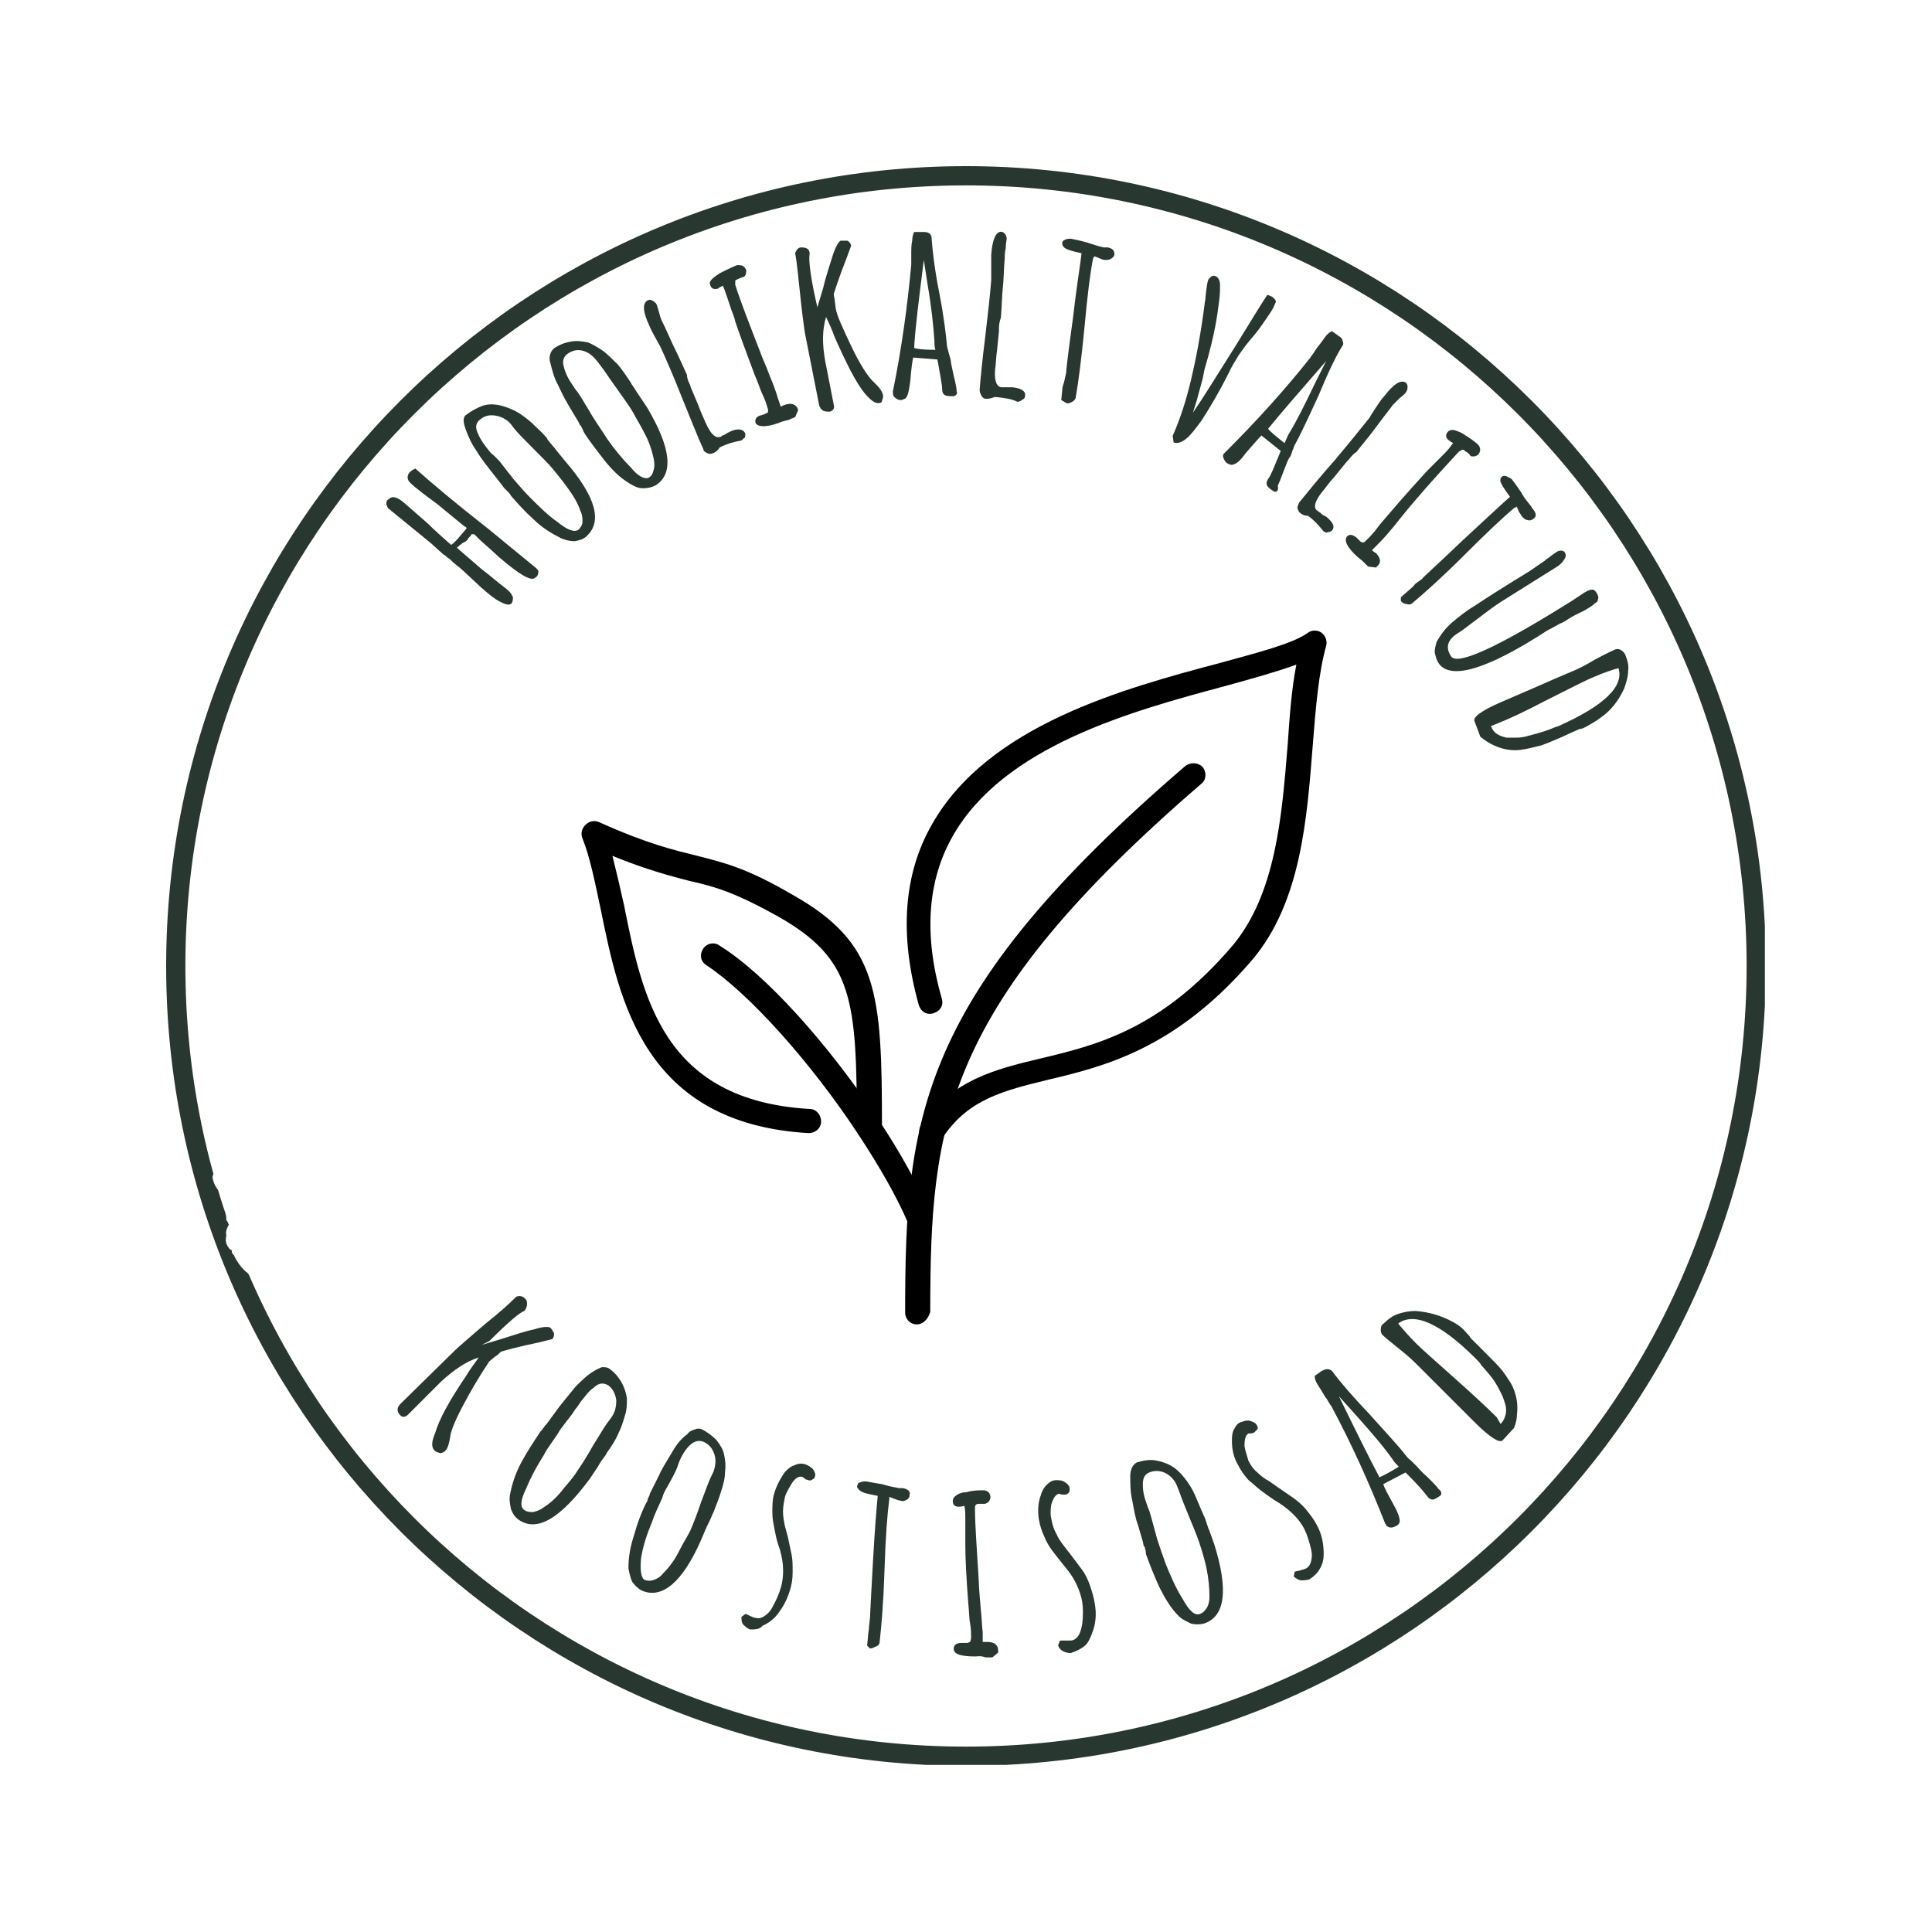 <?xml version="1.0" encoding="UTF-8"?>
<svg xmlns="http://www.w3.org/2000/svg" xmlns:xlink="http://www.w3.org/1999/xlink" version="1.1" id="Layer_1" x="0px" y="0px" viewBox="0 0 200 200" style="enable-background:new 0 0 200 200;" xml:space="preserve">
<style type="text/css">
	.st0{fill:#FFFFFF;}
	.st1{clip-path:url(#SVGID_2_);}
	.st2{clip-path:url(#SVGID_4_);}
	.st3{fill:none;stroke:#293731;stroke-width:3.982;stroke-miterlimit:3.982;}
	.st4{clip-path:url(#SVGID_6_);}
	.st5{clip-path:url(#SVGID_8_);}
	.st6{clip-path:url(#SVGID_10_);}
	.st7{clip-path:url(#SVGID_12_);}
	.st8{clip-path:url(#SVGID_14_);}
	.st9{clip-path:url(#SVGID_16_);}
	.st10{clip-path:url(#SVGID_18_);}
	.st11{clip-path:url(#SVGID_20_);}
	.st12{clip-path:url(#SVGID_22_);}
	.st13{clip-path:url(#SVGID_24_);}
	.st14{clip-path:url(#SVGID_26_);}
	.st15{clip-path:url(#SVGID_28_);}
	.st16{clip-path:url(#SVGID_30_);}
	.st17{clip-path:url(#SVGID_32_);}
	.st18{clip-path:url(#SVGID_34_);}
	.st19{clip-path:url(#SVGID_36_);}
	.st20{clip-path:url(#SVGID_38_);}
	.st21{clip-path:url(#SVGID_40_);}
	.st22{clip-path:url(#SVGID_42_);}
	.st23{clip-path:url(#SVGID_44_);}
	.st24{clip-path:url(#SVGID_46_);}
	.st25{clip-path:url(#SVGID_48_);}
	.st26{clip-path:url(#SVGID_50_);}
	.st27{clip-path:url(#SVGID_52_);}
	.st28{clip-path:url(#SVGID_54_);}
	.st29{clip-path:url(#SVGID_56_);}
	.st30{clip-path:url(#SVGID_58_);}
	.st31{clip-path:url(#SVGID_60_);}
	.st32{clip-path:url(#SVGID_62_);}
	.st33{clip-path:url(#SVGID_64_);}
	.st34{clip-path:url(#SVGID_66_);}
	.st35{clip-path:url(#SVGID_68_);}
	.st36{clip-path:url(#SVGID_70_);}
	.st37{fill:#293731;}
</style>
<path class="st0" d="M0,0h200v200H0V0z"></path>
<path class="st0" d="M0,0h200v200H0V0z"></path>
<g>
	<defs>
		<rect id="SVGID_1_" x="17.2" y="17.2" width="165.5" height="165.5"></rect>
	</defs>
	<clipPath id="SVGID_2_">
		<use xlink:href="#SVGID_1_" style="overflow:visible;"></use>
	</clipPath>
	<g class="st1">
		<g>
			<defs>
				<path id="SVGID_3_" d="M100,17.2c-45.7,0-82.8,37.1-82.8,82.8s37.1,82.8,82.8,82.8s82.8-37.1,82.8-82.8S145.7,17.2,100,17.2z"></path>
			</defs>
			<clipPath id="SVGID_4_">
				<use xlink:href="#SVGID_3_" style="overflow:visible;"></use>
			</clipPath>
			<g class="st2">
				<path class="st3" d="M100,17.2c-45.7,0-82.8,37.1-82.8,82.8s37.1,82.8,82.8,82.8s82.8-37.1,82.8-82.8S145.7,17.2,100,17.2z"></path>
			</g>
		</g>
	</g>
</g>
<g>
	<defs>
		<rect id="SVGID_5_" x="23.6" y="108.4" width="14.4" height="15.4"></rect>
	</defs>
	<clipPath id="SVGID_6_">
		<use xlink:href="#SVGID_5_" style="overflow:visible;"></use>
	</clipPath>
	<g class="st4">
		<g>
			<defs>
				<path id="SVGID_7_" d="M32.1,114.4c-5,0.2-5.3-0.1-5.4-0.4c-0.2-0.3-0.4-0.7-0.2-1.2c0.3-0.7,1.9-1.9,2.9-2.5      c1-0.7,2.3-1.6,3-1.7c0.3-0.1,0.5-0.1,0.8,0.1c0.4,0.3,1,1.1,1,1.6c0.1,0.5-0.4,1-0.8,1.4c-0.5,0.5-1.7,1.3-2.4,1.3      c-0.4,0.1-0.8-0.2-1.1-0.4c-0.3-0.3-0.6-0.7-0.6-1.1c0-0.5,0.2-1.2,0.5-1.5c0.4-0.3,1.3-0.2,2.2-0.2c1.3,0.1,3.8,0.5,4.7,1.2      c0.5,0.5,0.8,1.1,0.7,1.7c-0.1,1.1-2.1,3.6-3.1,4.1c-0.6,0.3-1.5,0.3-2,0c-0.4-0.2-0.6-0.6-0.7-1c-0.1-0.4-0.1-0.8,0.2-1.2      c0.5-0.8,2.8-2.2,3.8-2.5c0.6-0.2,1.2-0.1,1.6,0.2c0.4,0.3,0.7,1,0.8,1.4c0.1,0.4-0.1,0.8-0.4,1.2c-0.5,0.6-2.3,0.7-3.3,1.3      c-1.2,0.6-2.5,2.2-3.5,2.3c-0.7,0-1.5-0.5-1.7-1c-0.2-0.5-0.1-1.3,0.3-1.9c0.6-1,3.1-2.7,4.2-2.9c0.7-0.1,1.5,0.3,1.9,0.7      c0.3,0.3,0.3,0.8,0.3,1.2c0,0.4-0.2,0.7-0.5,1.1c-0.8,0.7-3.5,2.1-4.8,2.1c-0.7,0.1-1.5-0.2-1.9-0.6c-0.3-0.4-0.3-1.3,0-2      c0.5-1.2,3-3.4,4.1-3.9c0.5-0.3,0.8-0.3,1.2-0.2c0.4,0.1,0.8,0.4,1.1,0.7c0.2,0.3,0.4,0.8,0.3,1.2c0,0.4-0.1,0.7-0.5,1.1      c-0.8,0.7-3.8,1.6-5.2,1.5c-1-0.1-1.9-0.6-2.4-1.2c-0.4-0.5-0.6-1.3-0.5-2c0.1-0.6,0.5-1.4,1-1.9c0.6-0.5,1.6-0.6,2.4-0.8      c0.9-0.2,2-0.3,2.6-0.1c0.6,0.2,1.1,0.5,1.3,1c0.2,0.5,0,1.5-0.3,1.9c-0.3,0.3-0.8,0.6-1.1,0.5c-0.2-0.1-0.3-0.5-0.3-0.5      c0.1-0.1,1.1,0.4,1.3,0.8c0.3,0.4,0.3,1.2,0.1,1.6c-0.3,0.4-1.5,1.1-1.7,1c-0.2-0.2,0-1.2,0.3-1.6c0.4-0.4,1.3-0.7,1.9-0.7      c0.5,0.1,1.2,0.3,1.5,0.7c0.3,0.4,0.5,1,0.3,1.6c-0.5,1.1-3.5,3.2-4.8,3.5c-0.7,0.2-1.4,0.2-1.8-0.1c-0.5-0.3-0.8-1-0.8-1.8      c0.1-1.5,3.4-5.1,4.1-6.7c0.3-0.8,0.2-1.4,0.5-1.9c0.3-0.4,0.9-0.8,1.4-0.8c0.5,0,1.4,0.5,1.6,1c0.3,0.5,0,1.7-0.3,2.3      c-0.3,0.5-0.7,1-1.1,1.2c-0.4,0.1-0.8,0.1-1.2-0.1c-0.4-0.2-0.7-0.5-0.9-0.8c-0.2-0.4-0.3-1-0.1-1.2c0.4-0.4,3.2,0.2,3.3,0.6      c0.1,0.3-0.4,0.8-0.7,1c-0.3,0.2-0.8,0.3-1.2,0.2c-0.4-0.1-1.1-0.5-1.3-1c-0.2-0.3-0.4-1.1-0.1-1.2c0.4-0.3,3,0.4,3.2,1.1      c0.3,0.8-1.3,2.5-2.1,3.7c-0.9,1.2-2.2,3.2-3.2,3.4c-0.6,0.2-1.1-0.2-1.6-0.6c-0.7-0.6-1.5-2.9-1.7-2.9c-0.2,0.1,0.3,1.3,0,1.6      c-0.4,0.4-1.8,0.5-2.3,0.3c-0.4-0.2-0.7-0.6-0.8-1c-0.1-0.4-0.2-0.8,0.1-1.2c0.3-0.8,1.6-2.2,2.3-2.5c0.5-0.2,0.9-0.2,1.3-0.1      s0.8,0.4,1,0.7c0.2,0.3,0.3,0.8,0.3,1.2c-0.1,0.4-0.5,1.1-0.6,1.1c-0.1-0.1,0-2.2,0.3-2.3c0.4-0.1,2.3,3.8,2.4,5.4      c0.1,1.2-0.3,2.6-0.8,3.3c-0.4,0.5-1.3,1-1.8,0.9c-0.5-0.1-1.1-0.7-1.5-1.4c-0.5-1.1-0.6-3.8-0.3-4.8c0.2-0.5,0.5-0.7,0.8-1      c0.4-0.2,1.2-0.3,1.6,0c0.5,0.3,1.1,1.2,1,1.7c-0.2,0.8-1.6,2.1-2.4,2.5c-0.5,0.3-1.2,0.5-1.6,0.3c-0.5-0.2-1.1-1.3-1.3-1.6      c-0.1-0.2-0.1-0.3,0.1-0.4c0.3-0.3,2.2-0.8,3.2-0.5c1.1,0.4,2.5,2.8,2.8,3.8c0.2,0.6,0,1.3-0.3,1.6c-0.2,0.3-0.6,0.6-1.1,0.7      c-0.7,0.1-2.4-0.3-3.1-0.8c-0.5-0.5-0.9-1.5-0.7-2c0.2-0.6,1.2-1.2,1.7-1.3c0.5,0,1.2,0.4,1.5,0.8c0.3,0.4,0.3,1.2,0.1,1.6      c-0.2,0.4-0.8,1-1.3,1c-0.6,0.1-1.7-0.4-1.9-1c-0.3-0.5,0-1.7,0.4-2.1c0.4-0.4,1.1-0.5,1.6-0.4c0.7,0.1,2,0.5,2.5,1.1      c0.4,0.5,0.6,1.5,0.4,2c-0.1,0.4-0.5,0.7-0.8,0.9c-0.4,0.2-0.8,0.3-1.2,0.2c-0.7-0.3-1.7-1.3-2.3-2.1c-0.5-0.7-1.3-1.7-1-2.2      c0.3-0.5,2.8-0.8,3-0.6c0.1,0.2-0.4,0.8-0.7,1.1c-0.3,0.2-0.8,0.4-1.2,0.4c-0.4-0.1-0.9-0.3-1.2-0.6c-0.3-0.3-0.6-0.7-0.5-1.2      c0.2-0.8,1.8-2.5,2.7-2.9c0.5-0.3,1.2-0.2,1.6,0c0.4,0.2,0.7,0.7,1,1.3c0.4,1.1,0.7,4,0.2,4.9c-0.3,0.6-1.3,1-1.8,0.9      c-0.5-0.1-1.3-1-1.5-1.4c-0.1-0.3-0.1-0.6,0.1-0.8c0.2-0.3,0.8-0.3,0.9-0.6c0.2-0.8-1.6-3.5-1.9-4.8c-0.1-1-0.3-2,0.1-2.4      c0.3-0.4,1.2-0.4,1.6-0.3c0.4,0.1,0.8,0.4,1,0.7c0.3,0.4,0.4,1.1,0.2,1.6c-0.3,0.8-1.5,2.2-2.4,2.4c-0.6,0.2-1.6,0.1-2-0.3      c-0.4-0.4-0.6-1.4-0.4-2c0.3-0.8,1.7-1.9,2.6-2.3c0.7-0.3,1.3-0.4,2-0.3c0.6,0.2,1.4,0.8,1.8,1.4c0.4,0.6,0.9,1.9,0.6,2.2      c-0.2,0.3-1.5,0.3-1.7-0.1c-0.3-0.6,2-5,3.3-5.5c1-0.4,3.1,0.6,3.3,1.1c0.1,0.3-0.7,1-1.1,1.2c-0.4,0.2-0.9,0.1-1.2-0.1      c-0.4-0.2-0.7-0.5-0.9-0.8c-0.2-0.3-0.4-1.1-0.1-1.2c0.4-0.3,3.2,0.9,3.3,1.3c0.1,0.1-0.1,0.2-0.2,0.4c-0.3,0.3-1.2,1-1.7,0.8      c-0.5-0.1-1.3-0.8-1.4-1.4c-0.2-0.6,0.2-1.8,0.6-2.3c0.3-0.4,0.9-0.8,1.4-0.8c0.5,0,1.4,0.5,1.6,1c0.3,0.6,0.1,1.5-0.3,2.6      c-0.7,2-3.7,7-4.9,7.7c-0.4,0.3-0.8,0.2-1.2,0.1c-0.4-0.2-0.7-0.5-1-0.8c-0.2-0.3-0.3-0.8-0.2-1.2c0.1-0.4,0.3-0.6,0.6-1.1      c0.8-0.8,3.5-2.6,4.6-2.9c0.5-0.1,0.9-0.1,1.3,0.1c0.4,0.3,1,0.8,1,1.3c0.1,0.5-0.4,1.3-0.8,1.8c-0.6,0.6-1.8,1.3-2.6,1.6      c-0.7,0.2-1.4,0.3-2,0c-0.6-0.3-1.4-1-1.5-1.7c-0.1-0.7,0.7-1.9,1.3-2.6c0.5-0.7,1.4-1.7,2-1.8c0.4-0.1,0.8,0.3,1.1,0.5      c0.3,0.3,0.5,0.7,0.5,1.1s-0.2,0.9-0.4,1.2c-0.2,0.3-0.6,0.6-1.1,0.6c-0.8,0.1-2.9-0.3-3.3-1c-0.4-0.7,0.1-2.3,0.4-3.1      c0.2-0.6,0.5-1,1.1-1.4c0.6-0.4,1.9-1,2.5-0.8c0.5,0.2,1,1.1,1,1.6c0,0.5-0.4,1.2-0.8,1.4c-0.4,0.3-1.1,0.3-1.6,0.2      c-0.6-0.1-1.7-0.6-1.7-0.8c0.1-0.4,3-1.3,3.9-1.1c0.6,0.2,1.1,0.6,1.3,1c0.2,0.4,0.2,0.8,0.1,1.3c-0.3,0.8-1.6,2.4-2.5,3.1      c-0.7,0.6-1.5,1.2-2.2,1.3c-0.5,0.1-1.2-0.1-1.5-0.3c-0.4-0.3-0.6-1.1-0.6-1.5c0.1-0.4,0.2-0.7,0.6-1.1c0.7-0.7,3.2-1.7,4.3-2      c0.7-0.2,1.2-0.3,1.6-0.1c0.4,0.3,0.9,1.2,0.9,1.7c0.1,0.4-0.2,0.7-0.5,1.1c-0.7,0.8-3.1,2.4-4.1,2.7c-0.5,0.2-0.8,0.1-1.2-0.1      c-0.4-0.2-0.7-0.5-0.9-0.8c-0.2-0.4-0.2-1,0.1-1.6c0.5-1,2.6-2.3,4-2.9c1.1-0.6,2.5-1.1,3.3-1c0.6,0.1,1.1,0.5,1.4,0.9      c0.2,0.4,0.3,0.8,0.2,1.3c-0.1,0.4-0.3,0.7-0.6,1c-0.8,0.7-3.2,2.1-4.2,2c-0.6-0.1-1.1-0.5-1.3-0.9c-0.2-0.4,0-1.6,0-1.6      s-0.1,0.5,0,0.6c0.2,0.1,1.6-2.7,2.1-2.7c0.4,0,1.1,1.1,1,1.2c-0.2,0.4-4.3-0.6-4.3-0.8c0-0.2,1.7-0.4,1.6-0.4      c0-0.1-1.4,0.5-1.9,0.3c-0.5-0.3-0.9-1.2-1-1.7c0-0.4,0.2-0.7,0.5-1.1c0.5-0.5,1.9-1.4,2.6-1.5c0.4-0.1,0.8,0.1,1.2,0.3      c0.3,0.2,0.5,0.6,0.6,1c0.1,0.4,0.1,0.8-0.2,1.2c-0.6,0.9-3.1,2.6-4.4,3.1c-0.8,0.3-1.8,0.5-2.3,0.3c-0.4-0.2-0.6-0.6-0.7-0.9      c-0.1-0.4-0.1-0.8,0.1-1.2c0.2-0.4,0.6-0.7,1.2-0.9c1-0.4,3.9-0.8,4.8-0.3c0.6,0.3,1,1.1,1,1.5c0.1,0.4-0.2,0.8-0.4,1.1      C32.9,114.2,32.1,114.4,32.1,114.4"></path>
			</defs>
			<clipPath id="SVGID_8_">
				<use xlink:href="#SVGID_7_" style="overflow:visible;"></use>
			</clipPath>
			<g class="st5">
				<path class="st0" d="M21.5,106.3H40v19.5H21.5V106.3z"></path>
			</g>
		</g>
	</g>
</g>
<g>
	<defs>
		<rect id="SVGID_9_" x="23.3" y="112.3" width="14.6" height="15.6"></rect>
	</defs>
	<clipPath id="SVGID_10_">
		<use xlink:href="#SVGID_9_" style="overflow:visible;"></use>
	</clipPath>
	<g class="st6">
		<g>
			<defs>
				<path id="SVGID_11_" d="M33,115.7c2.5-3.3,3.1-3.5,3.6-3.3c0.5,0.2,1.1,0.8,1.3,1.4c0.2,0.8-0.2,2.5-0.7,3.2      c-0.4,0.5-1.3,0.8-1.8,0.7c-0.5-0.1-1.1-0.6-1.2-1c-0.2-0.4-0.1-1.2,0.2-1.6c0.3-0.4,1.2-0.9,1.5-0.7c0.3,0.2-0.2,1.4,0.1,1.6      c0.3,0.3,1.7-0.1,1.8,0.1c0.1,0.2-0.6,0.8-1.4,1.2c-1.4,0.7-6.1,0.7-7.3,1.6c-0.6,0.4-0.7,1.6-0.8,1.5c-0.2-0.1,0-2.1,0.1-2.1      c0.1,0,0.6,1.6,0.5,2.3c-0.1,0.6-0.4,1.3-0.8,1.6c-0.5,0.3-1.6,0.3-2.1-0.1c-0.5-0.4-1-1.8-0.7-2c0.3-0.3,3.2,1,3.3,1.4      c0.1,0.3-0.6,0.8-1,0.9c-0.5,0.1-1.6-0.1-2-0.5c-0.4-0.4-0.3-2.1-0.3-2.1c0,0,0.1,2,0.5,2.3c0.4,0.3,1.3,0.2,1.7-0.2      c0.4-0.3,0.6-1.9,0.7-1.9c0.1,0-0.3,3.1-0.9,3.6c-0.3,0.3-0.9,0.3-1.3,0.2c-0.4-0.1-0.9-0.4-1.1-0.7c-0.3-0.3-0.4-0.8-0.4-1.3      c0.1-0.4,0.3-1.1,0.6-1.2c0.5-0.1,2.7,2.2,2.5,2.7c-0.1,0.3-1.6,0.5-2.1,0.3c-0.5-0.3-1-1.3-1-1.9c-0.1-0.4,0.2-1.1,0.5-1.2      c0.7-0.2,3.2,1.3,3.7,2.1c0.3,0.4,0.3,1,0.3,1.3c-0.1,0.4-0.4,0.9-0.7,1.2c-0.3,0.2-0.8,0.4-1.3,0.4c-0.4-0.1-1-0.2-1.2-0.6      c-0.3-0.4-0.1-1.5-0.4-2.1c-0.3-0.6-1.4-1.3-1.3-1.5c0.2-0.3,2.5-0.5,3.1,0.1c0.7,0.6,1,3.6,0.5,3.9c-0.3,0.2-1.3-0.8-1.7-0.7      c-0.4,0.1-0.6,1.5-0.8,1.5c-0.3-0.1-0.9-2.5-0.6-3.1c0.2-0.3,0.7-0.5,1.1-0.5c0.5,0,1.3,0.3,1.6,0.7c0.4,0.4,0.5,1.3,0.4,1.7      c-0.1,0.4-0.4,0.8-0.7,1c-0.4,0.3-1.3,0.4-1.8,0.2c-0.5-0.3-1.3-1.3-1.2-2c0.1-0.6,1-1.5,1.6-1.7c0.5-0.2,1.3,0.2,1.7,0.5      c0.4,0.4,0.6,1.2,0.5,1.7c0,0.4-0.6,1.1-0.6,1.1s0.7-1.6,1-1.6c0.3,0.1,0.7,1.2,0.6,1.7c-0.1,0.6-0.7,1.3-1.3,1.5      c-0.6,0.2-1.7-0.1-2.3-0.6c-0.7-0.6-1.2-2.2-1.3-3.3c-0.2-1.2-0.4-2.9,0.2-3.6c0.5-0.6,2.2-1.1,2.8-0.8c0.5,0.2,0.8,1.2,0.9,1.7      c0,0.5-0.5,1.6-0.6,1.6c-0.1,0-0.1-1.7,0.2-1.8c0.2-0.1,0.8,0.7,1.1,1.3c0.3,0.6,0.5,2.4,0.5,2.4c0.1,0-0.2-1.6-0.2-1.7      c0.1,0,0.3,0.5,0.3,0.9c-0.1,0.5-0.6,1.5-1.1,1.8c-0.5,0.2-1.5,0.1-2.1-0.4c-0.7-0.5-1.6-2.6-1.4-2.9c0.3-0.3,3.2,1.1,3.2,1.3      c-0.1,0.2-1.6,0.5-2.1,0.3c-0.5-0.2-1-0.9-1-1.4c-0.1-0.5,0.2-1.5,0.5-1.6c0.5-0.1,2.7,2.3,2.6,2.7c-0.1,0.4-1.2,0.6-1.6,0.5      c-0.5-0.1-1.1-0.7-1.4-1.1c-0.2-0.4-0.2-0.9,0-1.3c0.2-0.5,1.1-1.3,1.2-1.3c0.2,0.1-0.4,2.2-0.6,2.2c-0.2,0-0.6-1.4-0.4-2      c0.1-0.5,0.6-1,1.1-1.2c0.5-0.3,1.5-0.4,2-0.1c0.5,0.3,0.9,1.8,0.7,2.4c-0.2,0.5-1,0.9-1.4,1c-0.4,0.1-0.9-0.1-1.3-0.3      c-0.4-0.3-0.8-1-0.8-1.5c0-0.5,0.4-1.2,0.8-1.3c0.6-0.2,2.8,1.1,2.9,1.6c0.1,0.4-0.7,1.1-1.2,1.2c-0.5,0.2-1.6-0.2-2-0.5      c-0.3-0.3-0.4-0.7-0.4-1.2c-0.1-0.8,0.1-2.1,0.5-2.9c0.5-0.9,1.4-1.8,2.4-2.2c1.2-0.5,3.1,0.1,4.5-0.3c1.3-0.3,2.4-1.4,3.4-1.6      c0.7-0.2,1.6-0.3,2,0.2c0.4,0.5-0.3,2.5-0.7,3.1c-0.3,0.4-0.6,0.6-1,0.7c-0.5,0.1-1.2-0.1-1.6-0.3c-0.4-0.3-0.7-1.1-0.6-1.5      c0.1-0.4,0.7-0.5,0.8-0.9c0.2-0.5-0.3-1.5-0.1-2c0.2-0.4,0.6-0.6,1-0.7c0.4-0.1,0.8-0.1,1.2,0.2c0.3,0.2,0.6,0.5,0.8,0.8      c0.1,0.4,0.2,0.7,0,1.2c-0.3,0.8-1.6,2.5-2.3,3.1c-0.4,0.3-0.7,0.4-1.1,0.3c-0.3,0-0.8-0.2-1.1-0.5C33,117.1,33,115.7,33,115.7"></path>
			</defs>
			<clipPath id="SVGID_12_">
				<use xlink:href="#SVGID_11_" style="overflow:visible;"></use>
			</clipPath>
			<g class="st7">
				<path class="st0" d="M21.4,110.3h18.5v19.6H21.4V110.3z"></path>
			</g>
		</g>
	</g>
</g>
<g>
	<defs>
		<rect id="SVGID_13_" x="22" y="120.1" width="5.2" height="7.2"></rect>
	</defs>
	<clipPath id="SVGID_14_">
		<use xlink:href="#SVGID_13_" style="overflow:visible;"></use>
	</clipPath>
	<g class="st8">
		<g>
			<defs>
				<path id="SVGID_15_" d="M24.2,126.5c-2-3.8-2-5.4-1.6-6c0.3-0.4,1.1-0.4,1.5-0.3c0.4,0.1,1,0.7,1.1,1.1c0.2,0.3,0.2,0.7,0,1.1      c-0.2,0.4-0.7,1-1.1,1.1c-0.5,0.2-1.2,0-1.5-0.3c-0.3-0.3-0.6-1-0.6-1.4c0.1-0.5,0.8-1.4,1.4-1.5c0.5-0.1,1.6,0.5,1.8,1      c0.2,0.5-0.7,1.5-0.4,2c0.2,0.4,1.1,0.2,1.4,0.6c0.5,0.5,1.1,1.7,1,2.4c-0.1,0.6-0.8,1.2-1.3,1.3      C25.3,127.4,24.2,126.5,24.2,126.5"></path>
			</defs>
			<clipPath id="SVGID_16_">
				<use xlink:href="#SVGID_15_" style="overflow:visible;"></use>
			</clipPath>
			<g class="st9">
				<path class="st0" d="M19.9,118h9.4v11.4h-9.4V118z"></path>
			</g>
		</g>
	</g>
</g>
<g>
	<defs>
		<rect id="SVGID_17_" x="23.2" y="123.4" width="5.3" height="7.4"></rect>
	</defs>
	<clipPath id="SVGID_18_">
		<use xlink:href="#SVGID_17_" style="overflow:visible;"></use>
	</clipPath>
	<g class="st10">
		<g>
			<defs>
				<path id="SVGID_19_" d="M28.1,125.9c-0.6,0.5-1.3-0.8-1.3-0.8c0.1-0.1,0.7,0.6,0.9,1c0.2,0.4,0.3,0.8,0.2,1.2      c-0.2,0.5-1,1.2-1.5,1.3c-0.5,0.1-1.6-0.6-1.6-1c0-0.4,2.5-1.8,2.9-1.6c0.2,0.2,0.2,0.8,0.1,1.2c-0.1,0.3-0.4,0.7-0.7,1      c-0.4,0.2-1.2,0.3-1.5,0.2c-0.4-0.2-0.9-0.5-0.9-0.8c0.1-0.5,2.2-2,2.7-1.8c0.4,0.1,0.5,1.4,0.4,1.9c-0.1,0.4-0.5,0.7-0.8,0.8      c-0.3,0.2-0.7,0.2-1.2,0.1c-0.6-0.2-1.9-0.7-2-1.3c-0.1-0.6,1.3-2.1,2-2.3c0.5-0.1,1.2,0.3,1.5,0.6c0.3,0.4,0.2,1.5-0.1,2      c-0.3,0.4-1.3,0.7-1.9,0.6c-0.6-0.2-1.6-1.3-1.8-2c-0.2-0.4-0.1-0.9,0.2-1.3c0.3-0.4,0.8-0.8,1.4-0.8c0.5,0,1.4,0.7,1.7,1      c0.1,0.2,0.2,0.3,0.1,0.4c-0.2,0.3-3.1,1.1-3.4,0.7c-0.2-0.2,0.2-1.2,0.5-1.5c0.2-0.3,0.7-0.5,1.1-0.5c0.4-0.1,0.9,0.1,1.2,0.3      c0.3,0.3,0.7,0.8,0.6,1.1c-0.2,0.4-3.1,1-3.4,0.6c-0.2-0.2,0-0.8,0.2-1.2c0.2-0.3,0.6-0.6,0.9-0.7c0.4-0.2,0.8-0.2,1.3,0.1      c0.6,0.3,1.7,1.5,2,2.3c0.2,0.6,0.1,1.5-0.2,2c-0.4,0.4-1.7,0.7-2,0.5c-0.3-0.3,0.7-3.2,1.3-3.3c0.3-0.1,1,0.7,1.1,1.2      c0.1,0.4-0.1,1.2-0.4,1.5c-0.4,0.4-1.9,0.6-2,0.5c-0.1-0.2,2-2,2.4-1.8c0.3,0.2,0.4,1.6,0.1,2.1c-0.3,0.5-1.2,1.1-1.7,1.1      c-0.5,0-1-0.5-1.4-0.8c-0.4-0.5-1-1.3-1.1-1.9c-0.1-0.4-0.2-0.9,0.1-1.3c0.3-0.5,1.2-1.1,1.7-1.1c0.5,0.1,1.2,0.6,1.6,1.2      c0.5,0.7,1.1,2.3,0.9,3.1c-0.2,0.6-0.7,1.1-1.2,1.2c-0.4,0.2-0.8,0.2-1.2,0c-0.4-0.2-1-0.7-1.2-1.2c-0.1-0.5,0.1-1.3,0.4-1.6      c0.3-0.4,1.1-0.7,1.6-0.6c0.5,0.1,1.2,0.5,1.4,1c0.2,0.5,0.1,1.7-0.4,2.2c-0.4,0.4-1.6,0.5-2.2,0.2c-0.7-0.4-1.4-2.2-1.6-3      c-0.1-0.5-0.2-0.9,0.1-1.3c0.3-0.5,1.2-1.1,1.7-1.1c0.5,0,1,0.4,1.4,0.8c0.5,0.6,1.2,2.1,1.2,2.7c-0.1,0.4-0.3,0.8-0.6,1.1      c-0.3,0.3-0.8,0.4-1.2,0.4c-0.5-0.1-1.1-0.4-1.4-0.8c-0.3-0.5-0.6-1.4-0.4-2c0.3-0.7,1.7-1.9,2.4-1.8c0.4,0,1,0.7,1.1,1.2      c0.1,0.4-0.1,1.2-0.4,1.5c-0.4,0.4-1.7,0.7-2,0.5c-0.3-0.4,0.7-3.2,1.2-3.3c0.4-0.1,1,0.8,1.1,1.2c0.1,0.4,0,0.9-0.2,1.3      c-0.2,0.3-0.6,0.7-0.9,0.8c-0.4,0.2-0.8,0.2-1.3,0c-0.7-0.3-2-2-2.2-2.8c-0.1-0.5,0.1-1.2,0.4-1.5c0.3-0.3,1.1-0.6,1.5-0.5      c0.5,0.2,1.5,1.1,1.4,1.4c-0.2,0.4-3,1.1-3.3,0.7c-0.2-0.2,0.2-1.2,0.5-1.5c0.2-0.3,0.7-0.5,1.1-0.5c0.4-0.1,0.9,0.1,1.2,0.3      c0.3,0.3,0.7,0.8,0.6,1.1c-0.2,0.4-3,1-3.4,0.6c-0.2-0.2,0-0.8,0.2-1.2c0.3-0.4,0.9-0.8,1.4-0.8c0.4-0.1,0.8,0.1,1.2,0.3      c0.4,0.3,1.1,1.1,1.2,1.6c0.2,0.5,0.1,1.2-0.3,1.6s-1.7,0.7-1.9,0.6c-0.1-0.2,1.8-2.4,2.2-2.3c0.1,0,0.2,0.1,0.3,0.3      c0.1,0.4,0.2,1.5-0.1,1.9c-0.3,0.4-1.3,0.7-1.8,0.6c-0.4-0.1-0.8-0.4-0.8-0.7c0-0.5,2.3-1.9,2.8-1.7c0.2,0.1,0.2,0.8,0.1,1.2      c-0.1,0.3-0.4,0.7-0.7,1c-0.4,0.2-1.2,0.3-1.5,0.2c-0.4-0.2-1-0.5-0.9-0.8c0.1-0.4,2.7-1.6,3.1-1.4c0.2,0.1,0.3,0.5,0.2,0.8      c-0.1,0.4-0.6,1.4-1.1,1.5c-0.5,0.2-1.4-0.1-1.8-0.5c-0.4-0.4-0.8-1.4-0.7-2c0.1-0.7,1.1-1.8,1.6-2.2c0.3-0.2,0.7-0.4,1.1-0.3      c0.4,0,0.8,0.2,1.1,0.4c0.3,0.3,0.5,0.7,0.5,1.1C28.5,125.2,28.1,125.9,28.1,125.9"></path>
			</defs>
			<clipPath id="SVGID_20_">
				<use xlink:href="#SVGID_19_" style="overflow:visible;"></use>
			</clipPath>
			<g class="st11">
				<path class="st0" d="M21.2,121.3h9.4v11.5h-9.4V121.3z"></path>
			</g>
		</g>
	</g>
</g>
<g>
	<defs>
		<rect id="SVGID_21_" x="24.3" y="126.3" width="3.5" height="4.9"></rect>
	</defs>
	<clipPath id="SVGID_22_">
		<use xlink:href="#SVGID_21_" style="overflow:visible;"></use>
	</clipPath>
	<g class="st12">
		<g>
			<defs>
				<path id="SVGID_23_" d="M27.2,129.2c-0.5,0.3-0.7-1.3-0.5-1.3c0.1-0.1,0.7,0.7,0.8,1.1c0.1,0.4,0.2,0.8,0,1.2      c-0.2,0.4-0.7,0.9-1.2,1c-0.4,0.1-0.8,0.1-1.2-0.2c-0.4-0.3-0.8-1.5-0.7-2c0.1-0.4,0.3-0.7,0.6-0.8c0.4-0.2,1.1-0.4,1.5-0.2      c0.5,0.3,1,1.2,1,1.7c-0.1,0.4-0.5,1.1-0.9,1.3c-0.4,0.2-1.1,0.2-1.5-0.1c-0.4-0.2-0.8-0.8-0.8-1.3c0-0.5,0.6-1.5,1.1-1.7      c0.4-0.2,1.2-0.1,1.5,0.2c0.4,0.3,0.7,1.1,0.7,1.5c-0.1,0.5-0.5,1.1-0.9,1.3c-0.5,0.2-1.4,0.1-1.9-0.3c-0.4-0.3-0.5-1-0.5-1.5      c-0.1-0.7,0.1-1.8,0.5-2.3c0.2-0.4,0.6-0.6,1.1-0.6c0.4-0.1,1.1,0.1,1.4,0.4c0.3,0.3,0.5,1,0.5,1.4      C27.7,128.6,27.2,129.2,27.2,129.2"></path>
			</defs>
			<clipPath id="SVGID_24_">
				<use xlink:href="#SVGID_23_" style="overflow:visible;"></use>
			</clipPath>
			<g class="st13">
				<path class="st0" d="M22.2,124.2h7.7v9h-7.7V124.2z"></path>
			</g>
		</g>
	</g>
</g>
<g>
	<defs>
		<rect id="SVGID_25_" x="23.2" y="123.2" width="5.5" height="8.2"></rect>
	</defs>
	<clipPath id="SVGID_26_">
		<use xlink:href="#SVGID_25_" style="overflow:visible;"></use>
	</clipPath>
	<g class="st14">
		<g>
			<defs>
				<path id="SVGID_27_" d="M27.7,129c-0.2,2.1-1.3,2.4-1.7,2.3c-0.5-0.1-0.9-0.6-1.1-1.1c-0.3-0.5-0.4-1.6-0.1-2.1      c0.3-0.5,1.2-1,1.7-0.9c0.5,0.1,1.5,1,1.4,1.3c-0.1,0.4-2.9,1.1-3.2,0.8c-0.2-0.2,0-0.8,0.2-1.2c0.2-0.3,0.5-0.7,0.9-0.8      c0.5-0.1,1.5,0.2,1.9,0.5c0.2,0.2,0.5,0.5,0.4,0.7c-0.2,0.5-2.3,1.5-3.1,1.3c-0.7-0.2-1.5-1.3-1.6-2.1c-0.1-1,2.1-3.2,2-3.4      c-0.1-0.1-0.7,0.6-0.8,0.5c-0.1-0.1,0.3-0.8,0.5-1.1c0.3-0.3,0.8-0.5,1.2-0.5c0.5,0,1.2,0.4,1.5,0.7c0.3,0.3,0.4,0.8,0.3,1.2      c-0.1,0.5-0.6,1.4-1.1,1.6c-0.4,0.3-1.2,0.3-1.6,0.1c-0.4-0.2-0.9-1-1.1-1.3c-0.1-0.2-0.1-0.3,0-0.4c0.3-0.4,2.8-1,3.5-0.4      c0.7,0.6,0.7,2.8,0.6,3.8c-0.1,0.6-0.5,1.5-0.4,1.6c0.1,0,0.7-1.1,0.7-1.1s-0.4,1.2-0.8,1.5c-0.5,0.3-1.6,0.3-2.1-0.1      c-0.5-0.3-0.8-1-0.8-1.5c0.1-0.5,0.7-1.4,1.2-1.7c0.5-0.2,1.3-0.1,1.7,0.3c0.5,0.4,0.8,1.5,0.7,2.1c-0.2,0.5-0.8,1.1-1.3,1.2      c-0.5,0.1-1.7-0.4-2-0.9c-0.3-0.4-0.3-1.3-0.1-1.7c0.2-0.5,0.9-1,1.4-1c0.6-0.1,1.7,0.5,2,1.1c0.2,0.5-0.6,2.2-0.5,2.2      c0.1,0,0.7-1.4,0.7-1.4c-0.1-0.1-0.7,1.4-1.2,1.7c-0.4,0.2-1,0.1-1.3-0.1c-0.4-0.2-0.7-0.5-1-0.9c-0.3-0.3-0.5-0.7-0.5-1.2      c0.1-0.5,1-1.6,1-1.5c0,0-0.6,1.5-0.8,1.4c-0.2-0.1-0.6-1.6-0.3-2.1c0.4-0.6,3-1.3,3.2-1.1c0.2,0.2-0.7,1.4-1.2,1.6      c-0.5,0.2-1.6-0.2-2-0.6c-0.3-0.3-0.5-0.8-0.4-1.2c0.1-0.6,0.9-1.7,1.5-1.9c0.5-0.2,1.3,0.1,1.6,0.4c0.4,0.3,0.6,0.9,0.6,1.5      c0.1,0.8-0.5,2.4-1,3.1c-0.4,0.5-1.2,1-1.4,0.9c-0.2-0.2,0.2-2,0.6-2.1c0.3-0.1,1.4,0.5,1.4,0.8c-0.1,0.4-2.6,1.6-3,1.4      c-0.2-0.1-0.1-0.8,0.2-1.2c0.2-0.4,0.8-0.8,1.3-0.9c0.4-0.1,0.8,0.1,1.2,0.3c0.3,0.2,0.8,0.7,0.7,1c-0.2,0.5-3,1.2-3.3,0.8      c-0.2-0.2,0.1-1.2,0.4-1.5c0.3-0.3,1-0.6,1.5-0.5c0.5,0.1,1,0.5,1.3,0.9c0.3,0.5,0.5,1.4,0.4,1.9c-0.2,0.5-0.8,1.3-1.3,1.4      c-0.5,0.1-1.4-0.3-1.7-0.8c-0.3-0.4-0.5-1.2-0.4-1.8c0.1-0.8,0.8-2.1,1.4-2.4c0.3-0.3,0.8-0.2,1.1-0.1c0.4,0.1,0.7,0.4,1,0.6      c0.2,0.3,0.3,0.8,0.2,1.2C28.2,128.4,27.7,129,27.7,129"></path>
			</defs>
			<clipPath id="SVGID_28_">
				<use xlink:href="#SVGID_27_" style="overflow:visible;"></use>
			</clipPath>
			<g class="st15">
				<path class="st0" d="M21.2,121.1h9.7v12.4h-9.7V121.1z"></path>
			</g>
		</g>
	</g>
</g>
<g>
	<defs>
		<rect id="SVGID_29_" x="24.5" y="127.3" width="3.9" height="3.4"></rect>
	</defs>
	<clipPath id="SVGID_30_">
		<use xlink:href="#SVGID_29_" style="overflow:visible;"></use>
	</clipPath>
	<g class="st16">
		<g>
			<defs>
				<path id="SVGID_31_" d="M25.6,127.6c1.6-0.2,2.3,0.1,2.5,0.4c0.3,0.4,0.3,1.1,0.2,1.5c-0.2,0.4-0.7,0.9-1.2,1      c-0.4,0.1-1.1-0.1-1.4-0.4c-0.3-0.3-0.5-1-0.5-1.4c0.1-0.4,0.5-1,0.9-1.2c0.4-0.2,1.2-0.1,1.5,0.1c0.4,0.2,0.8,0.8,0.7,1.3      c0,0.5-0.6,1.3-1.1,1.6c-0.4,0.3-1,0.4-1.4,0.3c-0.4-0.1-1-0.5-1.2-0.9c-0.2-0.3-0.2-0.8-0.1-1.1      C24.8,128.3,25.6,127.6,25.6,127.6"></path>
			</defs>
			<clipPath id="SVGID_32_">
				<use xlink:href="#SVGID_31_" style="overflow:visible;"></use>
			</clipPath>
			<g class="st17">
				<path class="st0" d="M22.5,125.2h8v7.7h-8V125.2z"></path>
			</g>
		</g>
	</g>
</g>
<g>
	<defs>
		<rect id="SVGID_33_" x="24.6" y="126.4" width="3.6" height="3.7"></rect>
	</defs>
	<clipPath id="SVGID_34_">
		<use xlink:href="#SVGID_33_" style="overflow:visible;"></use>
	</clipPath>
	<g class="st18">
		<g>
			<defs>
				<path id="SVGID_35_" d="M25,127.6c1.2-1.1,1.9-1.2,2.3-1c0.4,0.2,0.8,0.7,1,1.2c0.1,0.4-0.2,1.2-0.4,1.4c-0.3,0.3-1,0.5-1.5,0.5      c-0.4-0.1-1-0.5-1.2-1c-0.2-0.4-0.1-1.1,0.1-1.5c0.3-0.4,0.9-0.7,1.3-0.7c0.4-0.1,1.1,0.3,1.4,0.6c0.3,0.5,0.2,1.4-0.1,2      c-0.2,0.4-0.6,0.8-1.1,1c-0.4,0.1-1.1,0.1-1.5-0.1c-0.4-0.3-0.7-0.9-0.7-1.3C24.6,128.3,25,127.6,25,127.6"></path>
			</defs>
			<clipPath id="SVGID_36_">
				<use xlink:href="#SVGID_35_" style="overflow:visible;"></use>
			</clipPath>
			<g class="st19">
				<path class="st0" d="M22.5,124.3h7.8v7.8h-7.8V124.3z"></path>
			</g>
		</g>
	</g>
</g>
<g>
	<defs>
		<rect id="SVGID_37_" x="24.1" y="125" width="3.7" height="5.7"></rect>
	</defs>
	<clipPath id="SVGID_38_">
		<use xlink:href="#SVGID_37_" style="overflow:visible;"></use>
	</clipPath>
	<g class="st20">
		<g>
			<defs>
				<path id="SVGID_39_" d="M24.2,129.7c-0.3-1.4,0.6-4,1.2-4.5c0.3-0.3,0.7-0.2,1.1-0.1s1,0.6,1.2,1c0.2,0.4,0.1,1.2-0.2,1.5      c-0.4,0.4-1.4,0.8-1.9,0.6c-0.4-0.1-1-0.6-1.1-1.1c-0.1-0.4,0-1.2,0.3-1.5c0.4-0.4,1.5-0.6,2-0.4c0.5,0.2,1,1.3,1,1.7      c-0.1,0.3-0.8,0.4-0.9,0.7c-0.1,0.4,0.5,1,0.4,1.4c-0.1,0.4-0.4,1-0.7,1.3c-0.3,0.2-0.8,0.3-1.1,0.2      C25,130.5,24.2,129.7,24.2,129.7"></path>
			</defs>
			<clipPath id="SVGID_40_">
				<use xlink:href="#SVGID_39_" style="overflow:visible;"></use>
			</clipPath>
			<g class="st21">
				<path class="st0" d="M21.8,123h8.1v9.8h-8.1V123z"></path>
			</g>
		</g>
	</g>
</g>
<g>
	<defs>
		<rect id="SVGID_41_" x="23.3" y="126.2" width="4.1" height="3.6"></rect>
	</defs>
	<clipPath id="SVGID_42_">
		<use xlink:href="#SVGID_41_" style="overflow:visible;"></use>
	</clipPath>
	<g class="st22">
		<g>
			<defs>
				<path id="SVGID_43_" d="M27.1,129c-0.8-1.6-0.6-0.2-0.8,0.2c-0.2,0.3-0.7,0.5-1.1,0.6c-0.4,0.1-0.8-0.1-1.1-0.3      c-0.3-0.2-0.5-0.3-0.5-0.6c-0.1-0.5,0.3-2,0.8-2.3c0.4-0.2,1.2-0.1,1.5,0.2c0.4,0.3,0.7,0.9,0.7,1.4c0,0.4-0.3,1.1-0.7,1.4      c-0.4,0.2-1.1,0.3-1.5,0.2c-0.4-0.2-0.9-0.7-1-1.2c-0.1-0.4,0.1-1.2,0.4-1.5c0.3-0.3,1-0.6,1.5-0.5c0.5,0.1,1.2,1,1.4,1.4      c0.1,0.4-0.2,1.1-0.2,1.1c-0.1,0,0-1.6,0-1.6s0.2,1.2,0.1,1.5c-0.2,0.4-0.5,0.6-0.9,0.8c-0.3,0.1-0.8,0.2-1.2,0      c-0.3-0.1-0.8-0.7-0.8-0.7c-0.1,0,0.5,0.7,0.6,0.7c0.2-0.1-0.2-1.9,0.2-2.4c0.2-0.4,0.7-0.8,1.1-0.9c0.4-0.1,0.8-0.1,1.2,0.1      c0.3,0.2,0.7,0.5,0.8,0.8C27.6,127.6,27.1,129,27.1,129"></path>
			</defs>
			<clipPath id="SVGID_44_">
				<use xlink:href="#SVGID_43_" style="overflow:visible;"></use>
			</clipPath>
			<g class="st23">
				<path class="st0" d="M21.3,124.2h8.3v7.8h-8.3V124.2z"></path>
			</g>
		</g>
	</g>
</g>
<g>
	<defs>
		<rect id="SVGID_45_" x="32.4" y="109.9" width="1" height="0.9"></rect>
	</defs>
	<clipPath id="SVGID_46_">
		<use xlink:href="#SVGID_45_" style="overflow:visible;"></use>
	</clipPath>
	<g class="st24">
		<g>
			<defs>
				<path id="SVGID_47_" d="M33.4,110.2c-0.5,0.7-0.9,0.6-1,0.4c-0.1-0.2,0-0.6,0.2-0.7c0.1-0.1,0.7,0.1,0.7,0.1"></path>
			</defs>
			<clipPath id="SVGID_48_">
				<use xlink:href="#SVGID_47_" style="overflow:visible;"></use>
			</clipPath>
			<g class="st25">
				<path class="st0" d="M30.3,107.8h5.2v5.1h-5.2V107.8z"></path>
			</g>
		</g>
	</g>
</g>
<g>
	<defs>
		<rect id="SVGID_49_" x="24" y="127.4" width="2.5" height="3.9"></rect>
	</defs>
	<clipPath id="SVGID_50_">
		<use xlink:href="#SVGID_49_" style="overflow:visible;"></use>
	</clipPath>
	<g class="st26">
		<g>
			<defs>
				<path id="SVGID_51_" d="M26.3,129.2c-1.4,0.2-1.8-0.5-1.7-0.7c0-0.2,0.5-0.3,0.5-0.3c0.1,0.1-0.3,0.5-0.5,0.5      c-0.2,0-0.6-0.4-0.6-0.5c0.1-0.1,0.6-0.1,1,0.1c0.5,0.3,1.4,1.7,1.5,2.2c0.1,0.3,0.1,0.7-0.1,0.8c-0.2,0.1-0.8-0.2-1.2-0.4      s-0.6-0.5-0.7-0.9c-0.2-0.6,0.2-2.3,0.5-2.4c0.2,0,0.7,0.6,0.6,0.7c-0.1,0.2-0.8,0.2-1,0c-0.1-0.1,0.1-0.6,0.3-0.7      c0.2-0.1,0.5,0,0.6,0.2c0.2,0.3-0.3,1.3-0.1,1.7c0.1,0.4,0.8,0.7,0.8,1c-0.1,0.2-0.5,0.6-0.7,0.5c-0.5-0.1-1.3-1.7-1.5-2.2      c-0.1-0.3-0.2-0.5-0.1-0.6c0.1-0.1,1,0.3,1,0.3s-1-0.1-1-0.3c-0.1-0.2,0.5-0.8,0.7-0.8c0.3,0.1,1,1.3,1,1.4      c-0.1,0.1-0.6-0.2-0.6-0.3c0-0.1,1.3-0.4,1.4-0.2C26.7,128.5,26.3,129.2,26.3,129.2"></path>
			</defs>
			<clipPath id="SVGID_52_">
				<use xlink:href="#SVGID_51_" style="overflow:visible;"></use>
			</clipPath>
			<g class="st27">
				<path class="st0" d="M22,125.3h6.8v8.1H22V125.3z"></path>
			</g>
		</g>
	</g>
</g>
<g>
	<defs>
		<rect id="SVGID_53_" x="24.4" y="128" width="1.6" height="2.5"></rect>
	</defs>
	<clipPath id="SVGID_54_">
		<use xlink:href="#SVGID_53_" style="overflow:visible;"></use>
	</clipPath>
	<g class="st28">
		<g>
			<defs>
				<path id="SVGID_55_" d="M25,129.8c0.3-1.2,0.9-0.5,1-0.2c0.1,0.3-0.1,0.7-0.3,0.7c-0.2,0.1-0.5,0-0.7-0.2      c-0.3-0.3-0.5-2.1-0.3-2.2c0.1-0.1,0.7,0.5,0.7,0.6c-0.1,0.2-0.8,0.3-1,0.2c-0.1-0.1,0-0.6,0.2-0.7c0.1-0.1,0.4-0.1,0.6,0.1      c0.3,0.2,0.8,1.4,0.7,1.7c-0.1,0.3-0.7,0.6-0.9,0.5c-0.2-0.2-0.3-1.3-0.1-1.4c0.2-0.1,1,0.3,1,0.5c0.1,0.2-0.2,0.7-0.3,0.7      C25.5,130.2,25,129.8,25,129.8"></path>
			</defs>
			<clipPath id="SVGID_56_">
				<use xlink:href="#SVGID_55_" style="overflow:visible;"></use>
			</clipPath>
			<g class="st29">
				<path class="st0" d="M22.3,125.9h5.8v6.7h-5.8V125.9z"></path>
			</g>
		</g>
	</g>
</g>
<g>
	<defs>
		<rect id="SVGID_57_" x="24.3" y="128.9" width="1" height="0.9"></rect>
	</defs>
	<clipPath id="SVGID_58_">
		<use xlink:href="#SVGID_57_" style="overflow:visible;"></use>
	</clipPath>
	<g class="st30">
		<g>
			<defs>
				<path id="SVGID_59_" d="M25.3,129.3c-0.5,0.7-0.9,0.6-1,0.4c-0.1-0.2,0-0.6,0.2-0.7c0.1-0.1,0.7,0.1,0.7,0.1"></path>
			</defs>
			<clipPath id="SVGID_60_">
				<use xlink:href="#SVGID_59_" style="overflow:visible;"></use>
			</clipPath>
			<g class="st31">
				<path class="st0" d="M22.2,126.9h5.2v5.1h-5.2V126.9z"></path>
			</g>
		</g>
	</g>
</g>
<g>
	<defs>
		<rect id="SVGID_61_" x="24" y="129" width="1" height="0.9"></rect>
	</defs>
	<clipPath id="SVGID_62_">
		<use xlink:href="#SVGID_61_" style="overflow:visible;"></use>
	</clipPath>
	<g class="st32">
		<g>
			<defs>
				<path id="SVGID_63_" d="M25.1,129.4c-0.5,0.7-0.9,0.6-1,0.4c-0.1-0.2,0-0.6,0.2-0.7c0.1-0.1,0.7,0.1,0.7,0.1"></path>
			</defs>
			<clipPath id="SVGID_64_">
				<use xlink:href="#SVGID_63_" style="overflow:visible;"></use>
			</clipPath>
			<g class="st33">
				<path class="st0" d="M22,127h5.2v5.1H22V127z"></path>
			</g>
		</g>
	</g>
</g>
<g>
	<defs>
		<rect id="SVGID_65_" x="23.9" y="129" width="2.4" height="2.9"></rect>
	</defs>
	<clipPath id="SVGID_66_">
		<use xlink:href="#SVGID_65_" style="overflow:visible;"></use>
	</clipPath>
	<g class="st34">
		<g>
			<defs>
				<path id="SVGID_67_" d="M24.7,129c0.7,1.1-0.2,1-0.2,1.2c-0.1,0.2,1.8,0.7,1.9,1c0.1,0.3-0.5,0.7-0.6,0.7      c-0.2,0-0.4-0.5-0.3-0.7c0.1-0.2,0.7-0.3,0.8-0.2c0.1,0.1,0.2,0.5,0.1,0.6c-0.1,0.2-0.5,0.3-0.7,0.2c-0.5-0.2-1.6-1.7-1.5-2.1      c0.1-0.3,1.1-0.5,1.2-0.4c0.1,0.1-0.1,1-0.3,1.1c-0.2,0.1-1.1-0.5-1.1-0.8C23.9,129.4,24.7,129,24.7,129"></path>
			</defs>
			<clipPath id="SVGID_68_">
				<use xlink:href="#SVGID_67_" style="overflow:visible;"></use>
			</clipPath>
			<g class="st35">
				<path class="st0" d="M21.8,126.9h6.7v7.1h-6.7V126.9z"></path>
			</g>
		</g>
	</g>
</g>
<path d="M94.9,137.1c-0.7,0-1.2-0.6-1.2-1.2c0-20.2,1.3-32.8,29-56.6c0.5-0.4,1.3-0.4,1.8,0.1c0.4,0.5,0.4,1.3-0.1,1.7  c-26.8,23.1-28.1,35.2-28.1,54.7C96.1,136.5,95.6,137.1,94.9,137.1"></path>
<g>
	<defs>
		<rect id="SVGID_69_" x="93.3" y="65.2" width="44" height="53.6"></rect>
	</defs>
	<clipPath id="SVGID_70_">
		<use xlink:href="#SVGID_69_" style="overflow:visible;"></use>
	</clipPath>
	<g class="st36">
		<path d="M96.4,118.3c-0.2,0-0.5-0.1-0.7-0.2c-0.6-0.4-0.7-1.2-0.3-1.7c3.2-4.6,7.6-5.7,12.2-6.8c5.9-1.4,12.5-3,19.9-11.6    c4.6-5.4,5.2-13.6,5.8-20.9c0.2-2.9,0.4-5.8,0.9-8.3c-1.9,0.7-4.4,1.4-7.3,2.2c-9.7,2.6-23,6.2-28.3,15.6    c-2.6,4.6-3,10.2-1.1,16.8c0.2,0.7-0.2,1.3-0.9,1.5c-0.7,0.2-1.3-0.2-1.5-0.9c-2-7.2-1.6-13.5,1.4-18.7    c5.8-10.2,19.7-14,29.9-16.7c4-1.1,7.5-2,9-3.1c0.4-0.3,1-0.3,1.4,0c0.4,0.3,0.6,0.8,0.5,1.3c-0.8,2.8-1.1,6.5-1.4,10.3    c-0.6,7.6-1.2,16.3-6.3,22.3c-7.9,9.2-15.3,11-21.2,12.4c-4.5,1.1-8.1,2-10.7,5.8C97.2,118.1,96.8,118.3,96.4,118.3"></path>
	</g>
</g>
<path d="M95.1,127.3c-0.5,0-0.9-0.3-1.1-0.7c-1.2-2.8-3-5.9-5.1-9.1c-5-7.6-11.4-14.7-15.8-17.6c-0.6-0.4-0.7-1.1-0.3-1.7  c0.4-0.6,1.2-0.7,1.7-0.3C79.2,100.8,85.7,108,91,116c2.2,3.3,4,6.6,5.3,9.5c0.3,0.6,0,1.4-0.6,1.6  C95.5,127.2,95.3,127.3,95.1,127.3"></path>
<path d="M89.9,118c-0.7,0-1.2-0.5-1.2-1.2c0-13.4-0.4-17.5-8.1-21.9c-4.5-2.5-6.5-3.1-9.2-3.7c-1.9-0.5-4.3-1.1-8-2.6  c0.4,1.6,0.8,3.3,1.2,5.1c1.9,9.5,4,20.2,19.2,21.1c0.7,0,1.2,0.6,1.2,1.3c0,0.7-0.6,1.2-1.3,1.2c-17.1-1-19.6-13.8-21.5-23.1  c-0.6-2.8-1.1-5.4-1.9-7.4c-0.2-0.5-0.1-1,0.3-1.4c0.4-0.4,0.9-0.5,1.4-0.3c5.1,2.3,7.8,2.9,10.2,3.5c2.7,0.7,5,1.2,9.8,4  c8.9,5,9.3,10.1,9.3,24C91.2,117.4,90.6,118,89.9,118"></path>
<g>
	<g transform="translate(72.797, 91.106)">
		<g>
			<path class="st37" d="M-17.4-31.3c-0.4,0.4-1.6-0.3-3.7-2.1l-1.1-1l-0.9-0.8l-0.1-0.1l-0.2-0.2c-0.1-0.1-0.2-0.2-0.3-0.3     c0,0-0.1,0-0.1,0c-0.1,0-0.1,0-0.2,0l0,0c0,0.1-0.1,0.2-0.3,0.4c-0.1,0.2-0.3,0.4-0.6,0.5c-0.1,0.1-0.3,0.2-0.6,0.5l2.2,1.9     c0.3,0.3,0.9,0.7,1.6,1.3c0.7,0.6,1.3,1,1.6,1.3c0.2,0.2,0.3,0.4,0.4,0.6c0,0.2,0,0.4-0.1,0.6c-0.2,0.3-0.6,0.2-1.2-0.1     c-0.6-0.3-1.2-0.8-2-1.5l-1.5-1.4c-0.4-0.4-0.9-0.8-1.4-1.2l-0.3-0.3l-0.3-0.2c-0.2-0.2-0.3-0.3-0.4-0.3l-0.1-0.1l-1.1-1     c-0.5-0.4-1.2-1-2.2-1.8c-1-0.8-1.7-1.4-2.2-1.8c-0.2-0.1-0.2-0.3-0.3-0.5c0-0.2,0-0.4,0.2-0.5c0.4-0.4,0.9-0.3,1.7,0.4l2.4,2.1     c0.7,0.7,1.5,1.4,2.4,2.2c0.2-0.1,0.6-0.5,1-1l0.6-0.7c0-0.1-0.1-0.2-0.2-0.2c-0.6-0.5-1.6-1.3-2.8-2.3c-1.2-0.9-2.2-1.6-2.9-2.3     c-0.1-0.1-0.2-0.3-0.2-0.5c0-0.2,0.1-0.4,0.2-0.5c0.1-0.1,0.2-0.2,0.4-0.3l0.2-0.1c1.8,1.6,4.3,3.7,7.5,6.2l5,4.1     c0.2,0.2,0.3,0.3,0.2,0.6C-17.1-31.6-17.2-31.4-17.4-31.3z"></path>
		</g>
	</g>
</g>
<g>
	<g transform="translate(80.497, 82.225)">
		<g>
			<path class="st37" d="M-19.8-26.7c-0.3,0.3-0.7,0.4-1.2,0.5c-0.5,0-0.9-0.1-1.4-0.3c-1-0.5-2-1.1-2.9-2c-0.9-0.8-1.6-1.6-2.3-2.4     c-0.1-0.2-0.2-0.3-0.3-0.4l-0.3-0.3c-0.1-0.1-0.1-0.1-0.1-0.1l-0.3-0.4l-1.1-1.4c-0.3-0.4-0.9-1.1-1.5-2.1     c-0.5-0.7-0.8-1.4-1.1-2.2c-0.1-0.3-0.2-0.6-0.2-0.9c0-0.3,0.1-0.5,0.3-0.6c0.5-0.4,1.1-0.7,1.6-0.9c0.6-0.2,1.1-0.2,1.7-0.1     c0.5,0.1,1.1,0.3,1.7,0.6c0.6,0.3,1.1,0.7,1.7,1.2c0.5,0.5,1.1,1,1.6,1.6l0.1,0.2c0.3,0.4,0.7,0.8,0.9,1.1l0.9,1.1     C-18.8-30.8-18.1-28.2-19.8-26.7z M-20.6-27.4c0.2-0.2,0.4-0.5,0.4-0.8c0-0.4,0-0.7-0.2-1.1c-0.3-0.9-0.8-1.7-1.4-2.5     c-0.5-0.7-1-1.3-1.4-1.8c-0.5-0.6-1.2-1.3-2.1-2.2c-0.9-0.9-1.6-1.6-2-2.1l-0.3-0.4c-0.4-0.5-1-0.8-1.6-0.9     c-0.6-0.1-1.1,0-1.6,0.4s-0.5,0.9-0.2,1.5c0.2,0.5,0.6,1.1,1.1,1.7c0.2,0.3,0.4,0.4,0.6,0.6l0.5,0.5l0.7,0.9     c0.2,0.3,0.5,0.6,0.7,0.9c0.6,0.7,1.2,1.4,1.8,2c0.9,0.9,1.8,1.8,2.8,2.5C-21.7-27.3-21-27.1-20.6-27.4z"></path>
		</g>
	</g>
</g>
<g>
	<g transform="translate(90.165, 73.947)">
		<g>
			<path class="st37" d="M-22.3-23.7c-0.4,0.2-0.8,0.3-1.3,0.3c-0.5,0-0.9-0.2-1.4-0.5c-1-0.6-1.8-1.4-2.6-2.4     c-0.7-0.9-1.4-1.8-2-2.7c-0.1-0.2-0.2-0.3-0.2-0.4l-0.2-0.4c0-0.1-0.1-0.1-0.1-0.1l-0.2-0.4l-0.9-1.5c-0.3-0.5-0.7-1.2-1.2-2.3     c-0.4-0.7-0.6-1.5-0.8-2.3c-0.1-0.3-0.1-0.6,0-0.9c0.1-0.3,0.2-0.4,0.4-0.6c0.6-0.4,1.2-0.6,1.8-0.7c0.6-0.1,1.2,0,1.7,0.1     c0.5,0.2,1,0.5,1.6,0.9c0.5,0.4,1,0.9,1.5,1.4c0.5,0.6,0.9,1.2,1.3,1.8l0.1,0.2c0.3,0.4,0.5,0.8,0.8,1.2l0.8,1.2     C-20.7-27.6-20.4-24.9-22.3-23.7z M-23-24.5c0.3-0.2,0.4-0.4,0.5-0.8c0.1-0.3,0.1-0.7,0-1.2c-0.2-0.9-0.5-1.8-1-2.7     c-0.4-0.8-0.8-1.4-1.1-2c-0.4-0.7-1-1.5-1.7-2.5c-0.8-1.1-1.3-1.9-1.7-2.4l-0.3-0.4c-0.4-0.5-0.8-0.9-1.4-1.1     c-0.6-0.2-1.1-0.1-1.6,0.2c-0.5,0.3-0.7,0.8-0.5,1.4c0.1,0.5,0.4,1.2,0.9,1.9c0.2,0.3,0.3,0.5,0.5,0.7l0.4,0.6l0.6,1     c0.2,0.3,0.4,0.7,0.6,1c0.5,0.8,1,1.5,1.5,2.3c0.7,1,1.5,2,2.4,2.9C-24.1-24.6-23.4-24.3-23-24.5z"></path>
		</g>
	</g>
</g>
<g>
	<g transform="translate(101.215, 67.209)">
		<g>
			<path class="st37" d="M-24.5-21.6c-0.6,0.1-1.4,0.3-2.2,0.7c-0.2,0.3-0.4,0.5-0.7,0.6c-0.2,0.1-0.4,0.1-0.6,0     c-0.2-0.1-0.4-0.2-0.4-0.4c-0.6-1.3-1.3-3.1-2.2-5.3c-0.9-2.3-1.7-4.1-2.2-5.2l-0.1-0.2c-0.5-0.9-0.9-1.6-1.1-2.1     c-0.7-1.5-0.7-2.3-0.2-2.6c0.2-0.1,0.3-0.1,0.5,0c0.2,0.1,0.3,0.2,0.4,0.3c0.1,0.2,0.2,0.5,0.3,0.9c0.1,0.4,0.2,0.7,0.3,0.9     c0.5,1,0.9,2,1.3,2.8c0.4,0.8,0.8,1.7,1.3,2.8c0,0.3,0.1,0.6,0.3,1l0.1,0.3l0.8,1.9c0.2,0.6,0.5,1.2,0.8,1.9     c0.5,1.1,1,1.5,1.5,1.3c0,0,0.1,0,0.1-0.1c0.1,0,0.2-0.1,0.3-0.1c0.1-0.1,0.3-0.2,0.5-0.3c0.8-0.4,1.4-0.3,1.6,0.1     c0.1,0.2,0,0.3,0,0.5C-24.2-21.9-24.3-21.7-24.5-21.6z"></path>
		</g>
	</g>
</g>
<g>
	<g transform="translate(110.313, 63.183)">
		<g>
			<path class="st37" d="M-29.7-19.4c-1.4,0.5-2.2,0.4-2.4,0c-0.1-0.4,0.1-0.7,0.6-0.8l0.3-0.1l0.2-0.1c0.1,0,0.2-0.1,0.2-0.2     c0-0.1,0-0.2-0.1-0.5c-0.1-0.3-0.2-0.7-0.5-1.3c-0.2-0.4-0.4-1.1-0.8-2c-0.9-2.4-1.6-4.3-2-5.5c-0.1-0.5-0.3-0.9-0.4-1.2     l-0.4-1.2c-0.2-0.5-0.3-1-0.5-1.3c-0.2,0.1-0.4,0.2-0.5,0.3c-0.4,0.1-0.7,0-0.8-0.4c-0.1-0.2,0-0.4,0.2-0.6     c0.2-0.2,0.5-0.4,0.8-0.6c0.6-0.3,1.2-0.6,1.7-0.8c0.2-0.1,0.4,0,0.6,0c0.2,0.1,0.3,0.2,0.4,0.4c0.1,0.2,0,0.3,0,0.5     c-0.1,0.2-0.2,0.3-0.3,0.3c-0.1,0-0.2,0.1-0.3,0.1l-0.2,0.1c-0.2,0.1-0.3,0.1-0.3,0.2c0,0.1,0,0.2,0,0.4c0.5,1.6,1.4,3.9,2.6,7     c0.2,0.6,0.6,1.4,1,2.5c0.3,0.7,0.6,1.5,0.8,2.2l0.3,0.9c0.1,0,0.2-0.1,0.5-0.2c0.7-0.2,1.1,0,1.3,0.5l0,0.1L-28-20     c0,0-0.1,0-0.2,0.1c-0.1,0-0.3,0.1-0.5,0.2C-29.2-19.6-29.5-19.5-29.7-19.4z"></path>
		</g>
	</g>
</g>
<g>
	<g transform="translate(118.113, 60.516)">
		<g>
			<path class="st37" d="M-27.1-18.8c-0.4,0.1-0.9-0.3-1.5-1c-0.9-1.1-1.9-3.1-3.1-5.8c-0.3-0.8-0.6-1.5-0.9-2.1     c-0.4,1.3-0.4,2.8-0.1,4.5l0.9,4.6c0.1,0.4-0.1,0.6-0.4,0.7c-0.2,0-0.5,0-0.7-0.1c-0.2-0.1-0.3-0.3-0.4-0.5l-1.5-7.6     c-0.1-0.7-0.3-2.1-0.5-4.1c-0.2-1.8-0.3-3.1-0.5-4.1c0.1-0.3,0.3-0.6,0.6-0.6c0.2,0,0.4,0,0.6,0.1c0.2,0.1,0.3,0.3,0.3,0.5l0,0.1     c-0.1,0.4,0,1.9,0.6,4.6l0.2,0.9l0.6-2c0.3-1.3,0.7-2.4,1-3.4c0.3-0.9,0.6-1.4,0.8-1.5c0.3,0,0.5,0,0.7,0     c0.2,0.1,0.3,0.2,0.4,0.5l-0.4,1.1c-0.9,2.3-1.3,3.6-1.4,3.9c0,0.3,0.1,0.5,0.1,0.7l0.1,0.8c0.1,0.7,0.7,2,1.6,3.9     c0.9,1.9,1.7,3.1,2.2,3.6l0.4,0.4c0.4,0.4,0.6,0.7,0.7,1.1c0,0.2,0,0.4-0.1,0.5C-26.8-18.9-26.9-18.8-27.1-18.8z"></path>
		</g>
	</g>
</g>
<g>
	<g transform="translate(130.433, 58.214)">
		<g>
			<path class="st37" d="M-31.7-17.2c-0.4,0-0.7,0-0.9-0.1c-0.2-0.1-0.3-0.3-0.3-0.6c0-0.5-0.2-1.4-0.4-2.6l-0.1-0.5l-2.5-0.2     c-0.1,0.4-0.2,1.2-0.3,2.4c-0.1,0.8-0.2,1.4-0.4,1.7c-0.1,0.2-0.3,0.2-0.5,0.3c-0.2,0-0.4,0-0.6-0.2c-0.2-0.1-0.3-0.3-0.3-0.5     l0-0.1l0-0.1c0.9-4.4,1.5-8.8,1.9-13.1c0-0.1,0-0.2,0-0.3c0-0.2,0-0.4,0-0.7c0-0.6,0-1.1,0.1-1.5c0-0.4,0.1-0.7,0.2-0.9l0.9,0     c0.2,0,0.4,0,0.6,0.1c0.2,0.1,0.3,0.3,0.3,0.5c0.1,1.3,0.3,3.2,0.8,5.7c0.5,2.6,0.7,4.4,0.8,5.5c0,0.1,0.1,0.4,0.2,0.8     c0.1,0.4,0.2,0.6,0.2,0.8c0,0.1,0.1,0.6,0.3,1.5c0.2,0.8,0.3,1.3,0.3,1.6v0C-31.3-17.5-31.4-17.3-31.7-17.2z M-33.6-22     c-0.1-0.3-0.1-0.6-0.1-0.9c-0.1-1.5-0.3-3.5-0.7-5.8l-0.4-2.6c-0.5,4-0.9,7.1-1,9.1C-35.6-22.1-34.9-22-33.6-22z"></path>
		</g>
	</g>
</g>
<g>
	<g transform="translate(141.312, 57.691)">
		<g>
			<path class="st37" d="M-36-16.1c-0.6-0.3-1.3-0.4-2.3-0.5c-0.3,0.1-0.6,0.2-0.9,0.2c-0.2,0-0.4-0.1-0.5-0.3     c-0.1-0.2-0.2-0.4-0.2-0.6c0.1-1.4,0.3-3.3,0.6-5.7c0.3-2.5,0.5-4.4,0.6-5.7l0-0.2c0-1.1,0-1.9,0-2.4c0.1-1.6,0.5-2.4,1-2.4     c0.2,0,0.3,0.1,0.4,0.2c0.1,0.1,0.2,0.3,0.2,0.5c0,0.2-0.1,0.5-0.1,1c-0.1,0.4-0.1,0.7-0.1,1c-0.1,1.1-0.1,2.2-0.2,3.1     c-0.1,0.9-0.1,1.9-0.2,3.1c-0.1,0.3-0.2,0.6-0.2,1.1l0,0.3l-0.2,2c-0.1,0.6-0.1,1.3-0.2,2c-0.1,1.2,0.2,1.8,0.7,1.8     c0,0,0.1,0,0.2,0c0.1,0,0.2,0,0.3,0c0.2,0,0.4,0,0.6,0c0.9,0.1,1.4,0.4,1.3,0.9c0,0.2-0.1,0.3-0.3,0.4     C-35.6-16.2-35.8-16.1-36-16.1z"></path>
		</g>
	</g>
</g>
<g>
	<g transform="translate(151.162, 58.413)">
		<g>
			<path class="st37" d="M-41.3-17l0.1-1c0-0.3,0.1-0.6,0.2-0.9l0.2-0.9c0-0.2,0.2-2,0.7-5.6c0.4-3.5,0.8-5.8,0.9-6.8     c-1-0.2-1.6-0.4-1.8-0.6c-0.2-0.2-0.2-0.3-0.2-0.5c0-0.1,0.1-0.2,0.3-0.3c0.2-0.1,0.4-0.1,0.6-0.1c0.5,0.1,1,0.2,1.7,0.4     c0.6,0.2,1.2,0.4,1.7,0.5l0.2,0l0.2,0c0.5,0.1,0.7,0.3,0.7,0.7c0,0.2-0.2,0.4-0.4,0.5c-0.2,0.1-0.4,0.1-0.6,0.1     c-0.1,0-0.4-0.1-0.6-0.2l-0.5-0.2l0,0.1l-0.1,0.1c-0.3,1.5-0.6,3.9-0.9,7.2c-0.3,3.1-0.6,5.5-0.9,7.2c0,0.2-0.2,0.4-0.4,0.5     c-0.2,0.1-0.4,0.2-0.6,0.1L-41.3-17z"></path>
		</g>
	</g>
</g>
<g>
	<g transform="translate(160.631, 60.273)">
	</g>
</g>
<g>
	<g transform="translate(167.197, 62.016)">
		<g>
			<path class="st37" d="M-45.8-16.9c0.8-1.8,1.4-3.7,1.9-5.8c0.5-2.1,1-4.7,1.4-7.8c0-0.2,0.1-0.4,0.1-0.8c0.1-1,0.2-1.6,0.3-1.8     c0.1-0.1,0.2-0.2,0.3-0.3c0.2-0.1,0.3-0.1,0.5,0c0.2,0.1,0.4,0.4,0.4,0.9c0,0.5,0,1-0.1,1.7c-0.1,0.7-0.2,1.6-0.4,2.6     c-0.2,1-0.5,2.4-1.1,4.4l-0.2,1l-0.6,2.2c-0.2,0.6-0.3,1-0.4,1.3c1.1-1.6,2.5-3.9,4.4-6.9c1.6-2.6,2.7-4.4,3.3-5.3l0.5,0.2     c0.1,0.1,0.2,0.2,0.3,0.3c0.1,0.1,0.1,0.3,0,0.4c-0.2,0.6-0.6,1.1-1,1.7c-0.4,0.6-0.9,1.3-1.6,2.1c-0.6,0.7-0.9,1.2-1.2,1.6     c-0.2,0.4-0.6,0.9-1,1.8c-0.9,1.8-1.9,3.5-2.8,4.9c-0.6,0.8-1.1,1.5-1.6,1.9c-0.5,0.4-0.9,0.5-1.3,0.4L-45.8-16.9z"></path>
		</g>
	</g>
</g>
<g>
	<g transform="translate(178.778, 66.98)">
		<g>
			<path class="st37" d="M-46.9-16.1c-0.3-0.2-0.6-0.4-0.7-0.6c-0.1-0.2-0.1-0.4,0.1-0.7c0.3-0.4,0.6-1.2,1.1-2.4l0.2-0.5l-2-1.6     c-0.3,0.3-0.8,0.9-1.6,1.8c-0.5,0.7-0.9,1.1-1.3,1.2c-0.2,0.1-0.4,0-0.6-0.1c-0.2-0.1-0.3-0.3-0.4-0.5c-0.1-0.2-0.1-0.4,0-0.5     l0.1-0.1l0.1-0.1c3.2-3.2,6.2-6.5,8.8-9.8c0-0.1,0.1-0.1,0.2-0.3c0.1-0.1,0.2-0.3,0.4-0.6c0.4-0.5,0.7-0.9,0.9-1.2     c0.2-0.3,0.5-0.5,0.7-0.6l0.7,0.5c0.2,0.1,0.4,0.3,0.4,0.5c0.1,0.2,0.1,0.4,0,0.5c-0.7,1.1-1.5,2.8-2.5,5.2     c-1.1,2.4-1.9,4.1-2.4,5c-0.1,0.1-0.1,0.3-0.3,0.7c-0.1,0.4-0.2,0.6-0.3,0.7c-0.1,0.1-0.3,0.6-0.6,1.4c-0.3,0.8-0.5,1.3-0.6,1.5     l0,0C-46.4-16.2-46.6-16-46.9-16.1z M-45.8-21.1c0.1-0.2,0.2-0.5,0.4-0.9c0.8-1.3,1.7-3.1,2.7-5.2l1.2-2.4c-2.7,3.1-4.7,5.4-6,7     C-47.4-22.4-46.8-21.9-45.8-21.1z"></path>
		</g>
	</g>
</g>
<g>
	<g transform="translate(188.107, 72.599)">
		<g>
			<path class="st37" d="M-51.1-17.6c-0.4-0.5-0.9-1.1-1.6-1.6c-0.3,0-0.6-0.1-0.8-0.3c-0.2-0.1-0.2-0.3-0.3-0.5     c0-0.2,0.1-0.4,0.2-0.6c0.9-1.1,2.1-2.6,3.7-4.4c1.6-1.9,2.8-3.4,3.6-4.4l0.1-0.2c0.6-0.9,1-1.6,1.4-2c1-1.3,1.7-1.7,2.2-1.4     c0.1,0.1,0.2,0.2,0.2,0.4c0,0.2,0,0.3-0.1,0.5c-0.1,0.2-0.3,0.4-0.7,0.7c-0.3,0.3-0.5,0.5-0.7,0.7c-0.7,0.9-1.3,1.7-1.9,2.5     c-0.5,0.7-1.2,1.5-1.9,2.4c-0.2,0.1-0.5,0.4-0.8,0.8l-0.2,0.2l-1.3,1.6c-0.4,0.4-0.8,1-1.3,1.6c-0.7,0.9-0.9,1.6-0.4,1.9     c0,0,0.1,0,0.1,0.1c0.1,0,0.2,0.1,0.3,0.2c0.1,0.1,0.3,0.2,0.5,0.3c0.7,0.6,0.9,1,0.6,1.4c-0.1,0.1-0.3,0.2-0.5,0.2     C-50.7-17.4-50.9-17.5-51.1-17.6z"></path>
		</g>
	</g>
</g>
<g>
	<g transform="translate(195.927, 78.75)">
		<g>
			<path class="st37" d="M-55.4-21.1c-1.1-1-1.4-1.7-1.1-2.1c0.3-0.3,0.6-0.2,1,0.1l0.2,0.2l0.2,0.2c0.1,0.1,0.2,0.1,0.3,0.1     c0.1,0,0.2-0.1,0.4-0.3c0.2-0.2,0.5-0.5,0.9-1c0.2-0.3,0.7-0.9,1.4-1.7c1.7-2,3-3.4,3.9-4.4c0.3-0.3,0.6-0.6,0.9-0.9l0.9-0.9     c0.4-0.4,0.7-0.8,0.9-1.1c-0.3-0.1-0.4-0.3-0.5-0.3c-0.3-0.3-0.3-0.6,0-0.9c0.1-0.1,0.4-0.2,0.7-0.1c0.3,0.1,0.6,0.2,0.9,0.4     c0.6,0.4,1.1,0.7,1.5,1.1c0.1,0.1,0.2,0.3,0.2,0.5c0,0.2-0.1,0.4-0.2,0.5c-0.1,0.1-0.3,0.2-0.5,0.2c-0.2,0-0.3,0-0.4-0.2     c-0.1-0.1-0.1-0.1-0.2-0.2l-0.2-0.1c-0.1-0.1-0.2-0.2-0.3-0.2c-0.1,0-0.2,0.1-0.4,0.2c-1.1,1.2-2.8,3-5,5.6     c-0.4,0.5-1,1.2-1.7,2.1c-0.5,0.6-1,1.2-1.6,1.8l-0.7,0.7c0.1,0.1,0.2,0.2,0.4,0.3c0.5,0.5,0.6,1,0.1,1.4l-0.1,0.1l-0.8-0.1     c0,0,0,0-0.1-0.1c-0.1-0.1-0.2-0.2-0.4-0.4C-55-20.8-55.3-21-55.4-21.1z"></path>
		</g>
	</g>
</g>
<g>
	<g transform="translate(202.016, 84.63)">
		<g>
			<path class="st37" d="M-57-22.8l0.8-0.7c0.2-0.2,0.5-0.4,0.7-0.7l0.7-0.5c0.1-0.2,1.5-1.4,4.1-3.9c2.6-2.4,4.3-4,5-4.6     c-0.6-0.8-0.9-1.3-1-1.6c0-0.2,0-0.4,0.2-0.5c0.1-0.1,0.3-0.1,0.5,0c0.2,0.1,0.4,0.2,0.5,0.3c0.3,0.4,0.6,0.8,1,1.4     c0.3,0.6,0.7,1,1,1.4l0.1,0.2l0.1,0.1c0.3,0.4,0.4,0.7,0,1c-0.2,0.1-0.3,0.2-0.6,0.1c-0.2,0-0.4-0.2-0.5-0.3     c-0.1-0.1-0.2-0.3-0.4-0.6l-0.2-0.5l-0.1,0.1l-0.1,0c-1.2,1-2.9,2.6-5.3,5c-2.2,2.2-4,3.8-5.3,4.9c-0.1,0.1-0.3,0.2-0.6,0.1     c-0.2,0-0.4-0.1-0.6-0.3L-57-22.8z"></path>
		</g>
	</g>
</g>
<g>
	<g transform="translate(208.017, 91.64)">
		<g>
			<path class="st37" d="M-59.1-23c-0.2-0.3-0.3-0.7-0.4-1.1c0-0.4,0.1-0.7,0.2-1.1c0.4-0.7,0.9-1.4,1.6-2c0.6-0.5,1.3-1.1,2.3-1.7     c1.5-1,3.4-2.2,5.7-3.6l1.6-1.1c0.1-0.1,0.2-0.2,0.4-0.3c0.5-0.4,0.8-0.6,1-0.7c0.4-0.1,0.6,0,0.7,0.2s0.1,0.4-0.1,0.7     c-0.2,0.3-0.4,0.5-0.7,0.7l-5.9,3.7c-0.6,0.4-1.3,0.9-2.2,1.6c-1.1,0.8-1.8,1.4-2.2,1.6c-1.1,0.7-1.3,1.5-0.7,2.4     c0.6,1,4.8-0.9,12.6-5.8l1.2-0.8l0.2-0.1c0,0,0.1-0.1,0.2-0.1c0.2-0.1,0.3-0.1,0.5-0.1c0.1,0,0.3,0.2,0.4,0.4     c0.1,0.2,0.2,0.4,0.1,0.6c0,0.2-0.1,0.3-0.3,0.4c-0.1,0.1-0.2,0.2-0.5,0.4c-0.2,0.1-0.6,0.4-1.1,0.6c-0.4,0.2-0.8,0.4-1.1,0.6     c-0.3,0.2-0.6,0.4-0.9,0.5l-0.9,0.5l-0.2,0.1c-0.1,0-0.1,0.1-0.2,0.1C-54.1-22.3-57.9-21.2-59.1-23z"></path>
		</g>
	</g>
</g>
<g>
	<g transform="translate(214.842, 102.461)">
		<g>
			<path class="st37" d="M-62.2-27.8c-0.2-0.4,0.7-1.1,2.8-2l3.7-1.6c1.1-0.5,2.3-1,3.7-1.6c0.5-0.2,1.3-0.6,2.3-1.2     c1.1-0.6,1.8-0.9,2-1c0.2-0.1,0.4-0.1,0.6,0c0.2,0.1,0.4,0.3,0.5,0.5c0.2,0.5,0.4,1.1,0.3,1.7c0,0.6-0.2,1.2-0.4,1.8     c-0.6,1.3-1.4,2.3-2.4,3c-0.5,0.4-1.1,0.7-1.6,1c-0.2,0.1-0.4,0.2-0.6,0.2l-0.7,0.3l-1.3,0.6c-1,0.4-1.8,0.8-2.4,0.9     c-0.8,0.2-1.6,0.4-2.3,0.4c-0.8,0-1.6-0.2-2.4-0.6c-0.4-0.2-0.7-0.4-1.2-0.8L-62.2-27.8z M-60.5-27.3c0.1,0.3,0.3,0.6,0.6,0.8     c0.3,0.2,0.6,0.3,1,0.4c0.3,0,0.7,0,1.1,0c0.4,0,0.9-0.1,1.2-0.2c0.8-0.2,1.5-0.4,2.3-0.7c0.2-0.1,0.5-0.2,0.8-0.3     c4.7-2.1,6.8-4.1,6.2-6c-0.7,0.2-1.6,0.5-2.5,0.9c-1,0.4-2.7,1.3-5.1,2.5c-2.1,1.1-3.8,1.9-5.1,2.4L-60.5-27.3z"></path>
		</g>
	</g>
</g>
<g>
	<g transform="translate(56.456, 204.227)">
		<g>
			<path class="st37" d="M-11.5-54.1c-0.3-0.3-0.3-0.9,0.1-1.8c0.4-1.4,1.5-3.4,3.2-5.9c0.4-0.7,0.9-1.3,1.3-1.9     c-1.3,0.4-2.6,1.3-3.9,2.5l-3.4,3.4c-0.3,0.3-0.6,0.3-0.8,0.1c-0.2-0.2-0.3-0.4-0.3-0.6c0-0.2,0.1-0.4,0.3-0.6l5.6-5.5     c0.5-0.5,1.6-1.4,3.2-2.8c1.4-1.1,2.5-2.1,3.2-2.8c0.3-0.1,0.6-0.1,0.9,0.2c0.2,0.2,0.2,0.3,0.2,0.6c0,0.2-0.1,0.4-0.2,0.6     l-0.1,0.1c-0.4,0.1-1.6,1.1-3.6,3.1L-6.6-65l2-0.6c1.3-0.4,2.4-0.8,3.4-1c0.9-0.3,1.5-0.3,1.7-0.2c0.2,0.2,0.3,0.4,0.4,0.6     c0,0.2,0,0.4-0.2,0.6l-1.2,0.3c-2.4,0.5-3.8,0.9-4.1,1c-0.2,0.2-0.4,0.4-0.6,0.5l-0.6,0.5C-6.2-62.7-7-61.5-8-59.7     c-1,1.8-1.6,3.1-1.8,3.9l-0.1,0.6c-0.1,0.5-0.2,0.9-0.5,1.2c-0.1,0.1-0.3,0.2-0.5,0.2C-11.2-53.9-11.3-53.9-11.5-54.1z"></path>
		</g>
	</g>
</g>
<g>
	<g transform="translate(71.096, 218.228)">
		<g>
			<path class="st37" d="M-17.4-60.9c-0.4-0.3-0.6-0.6-0.8-1.1c-0.1-0.5-0.2-1-0.1-1.5c0.2-1.1,0.6-2.3,1.2-3.4     c0.6-1.1,1.2-2,1.8-2.9c0.1-0.2,0.2-0.3,0.3-0.4l0.3-0.4c0-0.1,0.1-0.1,0.1-0.1l0.3-0.4l1.1-1.5c0.3-0.4,0.9-1.1,1.7-2.1     c0.6-0.6,1.2-1.2,1.9-1.6c0.3-0.2,0.6-0.3,0.8-0.4c0.3,0,0.5,0,0.7,0.1c0.6,0.4,1,0.9,1.3,1.4c0.3,0.5,0.5,1.1,0.6,1.7     c0,0.6,0,1.2-0.2,1.8c-0.2,0.7-0.4,1.3-0.7,1.9c-0.3,0.7-0.7,1.3-1.2,2l-0.1,0.2c-0.3,0.4-0.6,0.8-0.8,1.2l-0.8,1.2     C-13.1-61-15.5-59.6-17.4-60.9z M-16.8-61.9c0.3,0.2,0.6,0.2,0.9,0.2c0.4-0.1,0.7-0.2,1.1-0.5c0.8-0.5,1.5-1.2,2.1-2     c0.6-0.7,1.1-1.3,1.4-1.8c0.4-0.6,1-1.5,1.6-2.6c0.7-1.1,1.2-2,1.6-2.5l0.3-0.4c0.4-0.6,0.5-1.1,0.5-1.8     c-0.1-0.6-0.3-1.1-0.8-1.5c-0.5-0.3-1-0.3-1.5,0.2c-0.5,0.3-0.9,0.9-1.4,1.5c-0.2,0.3-0.3,0.5-0.5,0.7l-0.4,0.6l-0.7,0.9     c-0.2,0.3-0.5,0.6-0.7,1c-0.5,0.8-1.1,1.5-1.5,2.3c-0.7,1.1-1.3,2.2-1.8,3.4C-17.2-63-17.3-62.2-16.8-61.9z"></path>
		</g>
	</g>
</g>
<g>
	<g transform="translate(88.355, 229.562)">
		<g>
			<path class="st37" d="M-21.9-64.9c-0.4-0.2-0.7-0.5-1-0.9c-0.2-0.4-0.3-0.9-0.4-1.4c0-1.2,0.2-2.3,0.6-3.5     c0.3-1.1,0.7-2.2,1.2-3.2c0.1-0.2,0.2-0.3,0.2-0.5l0.2-0.4c0-0.1,0-0.1,0-0.1l0.2-0.4l0.8-1.6c0.2-0.5,0.7-1.3,1.3-2.3     c0.4-0.7,0.9-1.4,1.6-1.9c0.2-0.3,0.5-0.4,0.8-0.5c0.2-0.1,0.5-0.1,0.7,0c0.6,0.3,1.1,0.7,1.5,1.1c0.4,0.5,0.7,1,0.8,1.5     c0.1,0.5,0.2,1.1,0.1,1.8c0,0.7-0.2,1.4-0.4,2c-0.2,0.7-0.5,1.4-0.8,2.2l-0.1,0.2c-0.2,0.5-0.4,0.9-0.6,1.3l-0.6,1.4     C-17.7-65.8-19.8-64-21.9-64.9z M-21.6-66c0.3,0.1,0.6,0.1,0.9,0c0.3-0.1,0.7-0.3,1-0.7c0.7-0.7,1.2-1.4,1.7-2.4     c0.4-0.8,0.8-1.4,1.1-2c0.3-0.7,0.7-1.7,1.1-2.9c0.5-1.3,0.8-2.2,1.1-2.8l0.2-0.4c0.2-0.6,0.3-1.2,0.1-1.8     c-0.2-0.6-0.5-1-1.1-1.3c-0.5-0.2-1-0.1-1.5,0.4c-0.4,0.4-0.8,1-1.1,1.8c-0.1,0.3-0.2,0.6-0.3,0.8l-0.3,0.6l-0.6,1.1     c-0.2,0.3-0.4,0.7-0.5,1.1c-0.4,0.9-0.8,1.7-1.1,2.6c-0.5,1.2-0.9,2.4-1.1,3.7C-22.1-67-22-66.2-21.6-66z"></path>
		</g>
	</g>
</g>
<g>
	<g transform="translate(107.154, 237.381)">
		<g>
			<path class="st37" d="M-29.5-68.7c-0.3-0.1-0.5-0.3-0.7-0.5c-0.2-0.2-0.2-0.5-0.2-0.8l0.4-0.3c0.1,0,0.3,0.1,0.5,0.2     c0.2,0.1,0.4,0.2,0.6,0.2c0.3,0.1,0.6,0,0.9-0.2c0.3-0.2,0.6-0.5,0.8-0.9c0.4-0.7,0.7-1.4,0.9-2.1c0.3-1.1,0.3-2.4-0.1-3.8     l-0.2-0.6c-0.2-0.6-0.3-1.2-0.4-1.7c-0.1-0.5-0.2-1-0.2-1.6c0-0.7,0-1.4,0.2-2c0.2-0.7,0.6-1.5,1.1-2.2c0.3-0.3,0.6-0.6,1-0.7     c0.4-0.2,0.8-0.2,1.1-0.1c0.3,0.1,0.6,0.3,0.8,0.5c0.2,0.3,0.3,0.5,0.2,0.8c0,0.1-0.1,0.2-0.3,0.3c-0.1,0.1-0.3,0.1-0.5,0     c-0.2,0-0.3-0.2-0.5-0.3c-0.4-0.1-0.8,0.2-1.1,0.7c-0.3,0.5-0.6,1-0.7,1.4c-0.1,0.5-0.2,1-0.2,1.5c0,0.5,0.1,1,0.2,1.5l0.3,1.1     l0.4,1.9c0.1,0.5,0.1,1.1,0.1,1.8c0,0.7-0.1,1.3-0.3,1.9c-0.3,1-0.8,1.9-1.5,2.7c-0.4,0.4-0.8,0.7-1.3,0.9     C-28.5-68.7-29-68.7-29.5-68.7L-29.5-68.7z"></path>
		</g>
	</g>
</g>
<g>
	<g transform="translate(122.663, 241.152)">
		<g>
			<path class="st37" d="M-32.9-70.8l0.1-1c0-0.3,0.1-0.6,0.1-1l0.1-0.9c0-0.2,0.1-2.1,0.3-5.7c0.2-3.6,0.4-5.9,0.5-6.9     c-1-0.2-1.6-0.3-1.9-0.6c-0.2-0.2-0.3-0.3-0.2-0.5c0-0.1,0.1-0.3,0.3-0.3c0.2-0.1,0.4-0.1,0.6-0.1c0.5,0.1,1.1,0.2,1.7,0.3     c0.6,0.2,1.2,0.3,1.7,0.4l0.2,0l0.2,0c0.5,0.1,0.8,0.3,0.7,0.7c0,0.2-0.1,0.4-0.3,0.5c-0.2,0.1-0.4,0.2-0.6,0.1     c-0.2,0-0.4-0.1-0.7-0.2l-0.5-0.2l0,0.1l0,0.1c-0.2,1.5-0.4,4-0.5,7.4c-0.1,3.2-0.3,5.6-0.5,7.4c0,0.2-0.1,0.4-0.4,0.5     c-0.2,0.1-0.4,0.2-0.6,0.2L-32.9-70.8z"></path>
		</g>
	</g>
</g>
<g>
	<g transform="translate(138.829, 242.675)">
		<g>
			<path class="st37" d="M-37.8-71.2c-1.5,0-2.3-0.2-2.3-0.8c0-0.4,0.3-0.6,0.8-0.6h0.3l0.3,0c0.1,0,0.2-0.1,0.3-0.1     c0-0.1,0.1-0.2,0.1-0.5c0-0.3,0-0.8-0.1-1.4c-0.1-0.4-0.1-1.2-0.2-2.2c-0.2-2.6-0.3-4.6-0.3-6c0-0.5,0-0.9,0-1.3v-1.3     c0-0.6,0-1-0.1-1.4c-0.3,0.1-0.5,0.1-0.6,0.1c-0.4,0-0.6-0.2-0.6-0.6c0-0.2,0.1-0.4,0.4-0.6c0.3-0.2,0.6-0.3,1-0.3     c0.7-0.2,1.3-0.2,1.8-0.2c0.2,0,0.4,0.1,0.5,0.2c0.1,0.1,0.2,0.3,0.2,0.5c0,0.2-0.1,0.4-0.2,0.5c-0.1,0.1-0.3,0.2-0.4,0.2     c-0.1,0-0.2,0-0.3,0l-0.2,0c-0.2,0-0.3,0-0.4,0.1c-0.1,0.1-0.1,0.2-0.1,0.4c0,1.7,0.2,4.2,0.4,7.6c0,0.6,0.1,1.5,0.2,2.8     c0.1,0.8,0.1,1.6,0.2,2.4l0,1c0.1,0,0.3,0,0.5,0c0.7,0,1.1,0.3,1.1,0.9v0.2l-0.6,0.5c0,0-0.1,0-0.2,0c-0.1,0-0.3,0-0.5,0     C-37.3-71.3-37.7-71.2-37.8-71.2z"></path>
		</g>
	</g>
</g>
<g>
	<g transform="translate(153.932, 242.027)">
		<g>
			<path class="st37" d="M-43.1-70.9c-0.3,0-0.6-0.1-0.8-0.2c-0.2-0.1-0.4-0.3-0.5-0.6l0.2-0.5c0.1,0,0.3,0,0.5,0c0.3,0,0.5,0,0.6,0     c0.3,0,0.6-0.2,0.8-0.5c0.2-0.3,0.3-0.7,0.4-1.2c0.1-0.9,0.1-1.6,0-2.3c-0.2-1.1-0.7-2.3-1.6-3.4l-0.4-0.5     c-0.4-0.5-0.8-1-1.1-1.4c-0.3-0.4-0.6-0.9-0.8-1.4c-0.3-0.6-0.5-1.3-0.6-1.9c-0.1-0.8-0.1-1.6,0.2-2.4c0.1-0.4,0.3-0.8,0.6-1.1     c0.3-0.3,0.6-0.5,1-0.5c0.3,0,0.6,0,0.9,0.2c0.3,0.2,0.5,0.4,0.5,0.7c0,0.2,0,0.3-0.1,0.4c-0.1,0.1-0.2,0.2-0.4,0.2     c-0.2,0-0.4,0-0.6-0.1c-0.4,0.1-0.6,0.5-0.8,1.1c-0.1,0.6-0.1,1.1,0,1.5c0.1,0.5,0.2,1,0.5,1.5c0.2,0.5,0.5,0.9,0.8,1.3l0.7,0.9     l1.2,1.6c0.3,0.4,0.6,1,0.8,1.6c0.2,0.6,0.4,1.2,0.5,1.9c0.2,1.1,0.1,2.1-0.3,3.1c-0.2,0.5-0.4,1-0.8,1.3     C-42.1-71.3-42.5-71.1-43.1-70.9L-43.1-70.9z"></path>
		</g>
	</g>
</g>
<g>
	<g transform="translate(169.904, 239.178)">
		<g>
			<path class="st37" d="M-45.3-71.1c-0.4,0.1-0.9,0.1-1.3,0c-0.4-0.2-0.9-0.4-1.3-0.8c-0.8-0.8-1.4-1.8-2-3     c-0.5-1.1-0.9-2.1-1.3-3.2c-0.1-0.2-0.1-0.4-0.1-0.5l-0.1-0.4c0-0.1-0.1-0.1-0.1-0.1l-0.1-0.5l-0.5-1.7c-0.2-0.5-0.4-1.4-0.6-2.6     c-0.2-0.8-0.2-1.7-0.2-2.5c0-0.4,0.1-0.7,0.2-0.9c0.1-0.2,0.3-0.4,0.5-0.5c0.7-0.2,1.3-0.3,1.9-0.2c0.6,0.1,1.2,0.3,1.7,0.6     c0.5,0.3,0.9,0.7,1.3,1.2c0.4,0.5,0.8,1.1,1.1,1.8c0.3,0.7,0.6,1.4,0.9,2.1l0.1,0.2c0.2,0.5,0.3,1,0.5,1.4l0.5,1.4     C-42.7-74.5-43.1-71.8-45.3-71.1z M-45.7-72.1c0.3-0.1,0.5-0.3,0.7-0.6c0.2-0.3,0.3-0.7,0.3-1.2c0-0.9-0.1-1.9-0.3-2.9     c-0.2-0.9-0.4-1.6-0.6-2.2c-0.2-0.7-0.6-1.7-1.1-2.9c-0.5-1.2-0.9-2.2-1.1-2.8l-0.2-0.5c-0.2-0.6-0.6-1.1-1.1-1.4     c-0.5-0.3-1.1-0.4-1.7-0.2c-0.6,0.2-0.8,0.6-0.8,1.3c0,0.6,0.1,1.2,0.4,2c0.1,0.3,0.2,0.6,0.3,0.8l0.2,0.7l0.3,1.1     c0.1,0.4,0.2,0.7,0.3,1.1c0.3,0.9,0.6,1.8,0.9,2.6c0.5,1.2,1,2.4,1.7,3.5C-46.8-72.4-46.2-71.9-45.7-72.1z"></path>
		</g>
	</g>
</g>
<g>
	<g transform="translate(189.029, 232.195)">
		<g>
			<path class="st37" d="M-53.5-68.7c-0.3,0.1-0.6,0.1-0.9,0.1c-0.3-0.1-0.5-0.2-0.7-0.4l0.1-0.5c0.1,0,0.3-0.1,0.5-0.1     c0.2-0.1,0.4-0.1,0.6-0.2c0.3-0.1,0.5-0.4,0.6-0.8c0.1-0.4,0.1-0.8,0-1.2c-0.2-0.8-0.4-1.5-0.7-2.1c-0.5-1-1.4-1.9-2.6-2.7     l-0.5-0.3c-0.6-0.4-1-0.7-1.4-1c-0.4-0.3-0.8-0.7-1.2-1c-0.5-0.5-0.9-1.1-1.2-1.7c-0.4-0.7-0.6-1.5-0.6-2.4c0-0.4,0-0.8,0.2-1.2     c0.2-0.4,0.4-0.7,0.8-0.8c0.3-0.1,0.6-0.2,0.9-0.1c0.3,0.1,0.6,0.2,0.7,0.5c0.1,0.1,0.1,0.3,0,0.4c-0.1,0.1-0.2,0.2-0.3,0.3     c-0.2,0.1-0.4,0.1-0.6,0.1c-0.3,0.2-0.4,0.6-0.4,1.3c0.1,0.6,0.3,1.1,0.4,1.5c0.2,0.4,0.5,0.9,0.9,1.2c0.4,0.4,0.8,0.7,1.2,0.9     l1,0.7l1.6,1.1c0.4,0.3,0.9,0.7,1.3,1.2c0.4,0.5,0.8,1,1.1,1.6c0.5,0.9,0.7,1.9,0.7,3c0,0.5-0.1,1-0.4,1.5     C-52.6-69.4-53-69-53.5-68.7L-53.5-68.7z"></path>
		</g>
	</g>
</g>
<g>
	<g transform="translate(203.1, 224.432)">
		<g>
			<path class="st37" d="M-54-69.6c-0.3,0.2-0.6,0.4-0.8,0.4c-0.2,0-0.4-0.1-0.6-0.4c-0.3-0.4-0.9-1.1-1.8-2l-0.4-0.4l-2.3,1.2     c0.1,0.4,0.5,1.1,1.1,2.2c0.4,0.7,0.6,1.3,0.6,1.6c0,0.2-0.1,0.4-0.3,0.5c-0.2,0.1-0.4,0.2-0.6,0.2c-0.2,0-0.4-0.1-0.5-0.2l0-0.1     l-0.1-0.1c-1.7-4.3-3.5-8.3-5.6-12.2c0,0-0.1-0.1-0.2-0.3c-0.1-0.1-0.2-0.4-0.4-0.6c-0.3-0.5-0.6-1-0.8-1.3     c-0.2-0.3-0.3-0.6-0.3-0.9l0.7-0.5c0.2-0.1,0.4-0.2,0.6-0.2c0.2,0,0.4,0.1,0.5,0.2c0.8,1.1,2.1,2.6,3.9,4.5     c1.8,2,3.1,3.4,3.7,4.2c0.1,0.1,0.2,0.3,0.6,0.6c0.3,0.3,0.5,0.5,0.6,0.6c0.1,0.1,0.4,0.5,1.1,1.1c0.6,0.6,1,1,1.1,1.2l0,0     C-53.9-70.1-53.8-69.8-54-69.6z M-58.3-72.6c-0.2-0.2-0.4-0.4-0.6-0.7c-0.9-1.3-2.2-2.8-3.8-4.6l-1.8-2c1.8,3.7,3.2,6.5,4.2,8.4     C-60.1-71.6-59.4-71.9-58.3-72.6z"></path>
		</g>
	</g>
</g>
<g>
	<g transform="translate(217.538, 213.313)">
		<g>
			<path class="st37" d="M-62-64.2c-0.3,0.3-1.3-0.3-2.9-1.9l-2.9-2.9c-0.9-0.9-1.8-1.8-2.9-2.9c-0.4-0.4-1-1-1.9-1.7     c-1-0.8-1.6-1.3-1.8-1.5c-0.2-0.2-0.2-0.4-0.2-0.6c0-0.3,0.1-0.5,0.3-0.6c0.4-0.4,0.9-0.8,1.5-1c0.6-0.2,1.2-0.3,1.8-0.3     c1.4,0.1,2.7,0.5,3.8,1.1c0.6,0.3,1.1,0.7,1.5,1.2c0.2,0.2,0.3,0.3,0.4,0.5l0.5,0.5l1,1c0.8,0.8,1.4,1.4,1.8,1.9     c0.5,0.7,1,1.4,1.2,2c0.3,0.8,0.4,1.6,0.3,2.5c0,0.4-0.1,0.9-0.3,1.4L-62-64.2z M-62.2-65.9c0.2-0.2,0.4-0.5,0.5-0.9     c0.1-0.3,0.1-0.7,0-1.1c-0.1-0.3-0.2-0.7-0.4-1.1c-0.2-0.4-0.4-0.8-0.6-1.1c-0.4-0.7-1-1.3-1.5-1.9c-0.1-0.2-0.3-0.4-0.6-0.7     c-3.7-3.7-6.4-4.8-8-3.6c0.5,0.6,1.1,1.3,1.8,2c0.8,0.8,2.2,2,4.2,3.8c1.8,1.6,3.2,2.9,4.2,3.9L-62.2-65.9z"></path>
		</g>
	</g>
</g>
</svg>
